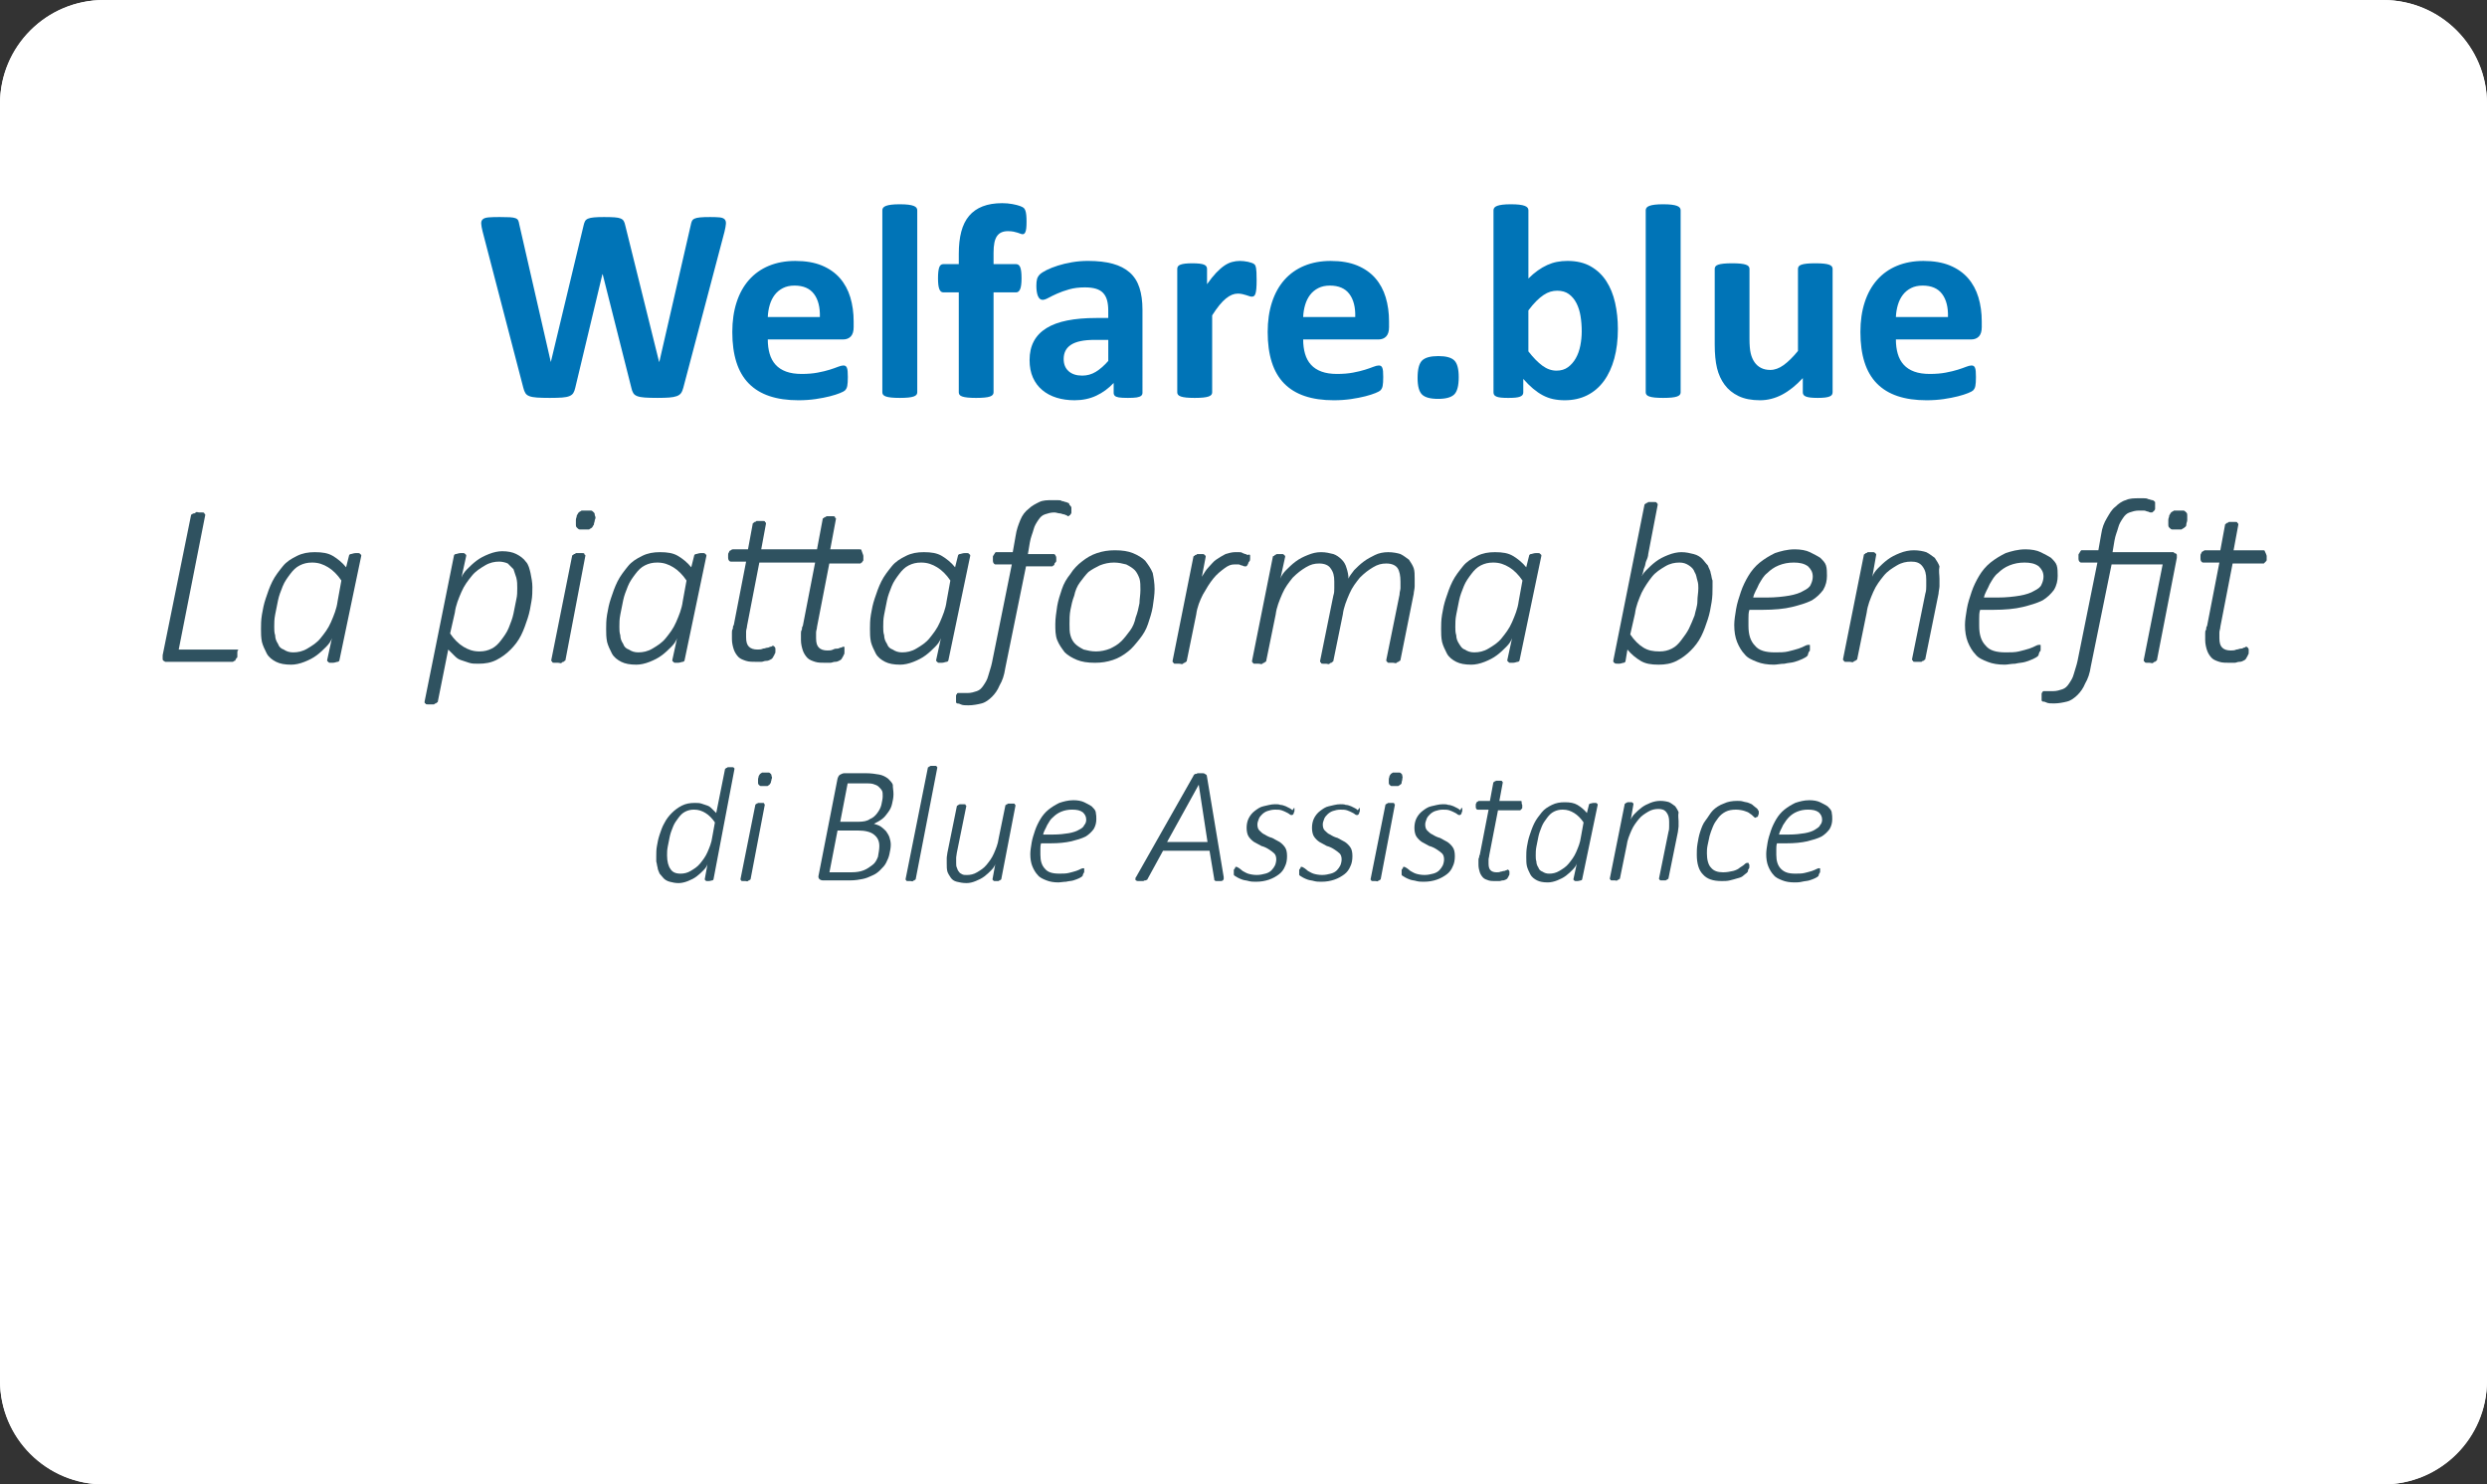 <?xml version="1.0" encoding="utf-8"?>
<!-- Generator: Adobe Illustrator 16.0.0, SVG Export Plug-In . SVG Version: 6.00 Build 0)  -->
<!DOCTYPE svg PUBLIC "-//W3C//DTD SVG 1.1//EN" "http://www.w3.org/Graphics/SVG/1.1/DTD/svg11.dtd">
<svg version="1.1" id="Livello_1" xmlns="http://www.w3.org/2000/svg" xmlns:xlink="http://www.w3.org/1999/xlink" x="0px" y="0px"
	 width="263px" height="157px" viewBox="0 0 263 157" enable-background="new 0 0 263 157" xml:space="preserve">
<rect x="0" y="0" width="263" height="157" fill="#333333" stroke="none"/>
<g id="Rettangolo_661" transform="translate(656 365)">
	<path fill="#FFFFFF" d="M-645-365h241c6.1,0,11,4.9,11,11v135c0,6.1-4.9,11-11,11h-241c-6.1,0-11-4.9-11-11v-135
		C-656-360.1-651.1-365-645-365z"/>
	<path fill="none" stroke="#FFFFFF" d="M-645-364.5h241c5.8,0,10.5,4.7,10.5,10.5v135c0,5.8-4.7,10.5-10.5,10.5h-241
		c-5.8,0-10.5-4.7-10.5-10.5v-135C-655.5-359.8-650.8-364.5-645-364.5z"/>
</g>
<g enable-background="new    ">
	<path fill="#2F5260" d="M25.1,69c0,0,0,0.1,0,0.2c0,0.1,0,0.1,0,0.2s0,0.2-0.1,0.2c0,0.1-0.1,0.1-0.1,0.2c0,0.1-0.1,0.1-0.1,0.1
		c-0.1,0-0.1,0.1-0.2,0.1h-6.9c-0.1,0-0.1,0-0.2,0s-0.1-0.1-0.2-0.1c-0.1-0.1-0.1-0.1-0.1-0.2c0-0.1,0-0.2,0-0.4l3-14.8
		c0,0,0-0.1,0.1-0.1c0,0,0.1-0.1,0.2-0.1s0.1,0,0.2-0.1c0.1-0.1,0.2,0,0.4,0c0.1,0,0.3,0,0.3,0c0.1,0,0.2,0,0.2,0.1l0.1,0.1v0.1
		l-2.8,14.2H25c0.1,0,0.2,0,0.2,0.1C25.1,68.8,25.1,68.9,25.1,69z"/>
	<path fill="#2F5260" d="M35.9,69.8c0,0.1-0.1,0.2-0.2,0.2c-0.1,0-0.3,0.1-0.5,0.1c-0.1,0-0.2,0-0.3,0s-0.1,0-0.2-0.1
		c-0.1-0.1-0.1-0.1-0.1-0.1v-0.1l0.5-2.3c-0.1,0.3-0.3,0.6-0.6,0.9c-0.3,0.3-0.6,0.6-1,0.9c-0.4,0.3-0.8,0.5-1.3,0.7s-1,0.3-1.4,0.3
		c-0.7,0-1.2-0.1-1.6-0.3c-0.4-0.2-0.8-0.5-1-0.9c-0.2-0.4-0.4-0.8-0.5-1.2c-0.1-0.5-0.1-0.9-0.1-1.4c0-0.4,0-0.9,0.1-1.5
		c0.1-0.6,0.2-1.1,0.4-1.7c0.2-0.6,0.4-1.2,0.7-1.8c0.3-0.6,0.7-1.1,1.1-1.6s0.9-0.8,1.5-1.1c0.6-0.3,1.2-0.4,1.9-0.4
		c0.8,0,1.4,0.1,1.9,0.4c0.5,0.3,1,0.7,1.4,1.2l0.3-1.2c0-0.1,0.1-0.2,0.2-0.2s0.3-0.1,0.5-0.1c0.1,0,0.2,0,0.3,0s0.1,0,0.2,0.1
		l0.1,0.1v0.1L35.9,69.8z M36.1,61.4c-0.4-0.6-0.9-1.1-1.4-1.4s-1-0.5-1.7-0.5c-0.5,0-0.9,0.1-1.3,0.3c-0.4,0.2-0.7,0.5-1,0.9
		c-0.3,0.4-0.6,0.8-0.8,1.3c-0.2,0.5-0.4,1-0.5,1.5s-0.2,1-0.3,1.5S29,65.9,29,66.3c0,0.3,0,0.6,0.1,0.9c0,0.3,0.1,0.6,0.3,0.9
		c0.1,0.3,0.3,0.5,0.6,0.6c0.3,0.2,0.6,0.3,1,0.3c0.5,0,1-0.1,1.5-0.4c0.5-0.3,1-0.6,1.4-1.1s0.8-1,1.1-1.7c0.3-0.7,0.6-1.4,0.7-2.2
		L36.1,61.4z"/>
	<path fill="#2F5260" d="M56.3,62.1c0,0.4,0,1-0.1,1.5c-0.1,0.6-0.2,1.2-0.4,1.8c-0.2,0.6-0.4,1.2-0.7,1.8c-0.3,0.6-0.7,1.1-1.1,1.5
		c-0.4,0.4-0.9,0.8-1.5,1.1c-0.6,0.3-1.2,0.4-1.9,0.4c-0.4,0-0.7,0-1-0.1c-0.3-0.1-0.6-0.2-0.9-0.3c-0.3-0.1-0.5-0.3-0.7-0.5
		c-0.2-0.2-0.4-0.4-0.6-0.6l-1.1,5.5c0,0,0,0.1-0.1,0.1l-0.1,0.1c-0.1,0-0.1,0-0.2,0.1c-0.1,0-0.2,0-0.4,0c-0.1,0-0.3,0-0.3,0
		c-0.1,0-0.2,0-0.2-0.1c-0.1,0-0.1-0.1-0.1-0.1v-0.1L48,58.8c0-0.1,0.1-0.2,0.2-0.2c0.1,0,0.3-0.1,0.5-0.1c0.1,0,0.2,0,0.3,0
		s0.1,0,0.2,0.1l0.1,0.1v0.1l-0.5,2.3c0.1-0.3,0.3-0.6,0.6-0.9c0.3-0.3,0.6-0.6,1-0.9c0.4-0.3,0.8-0.5,1.3-0.7
		c0.5-0.2,1-0.3,1.4-0.3c0.6,0,1.1,0.1,1.5,0.3c0.4,0.2,0.8,0.5,1,0.8c0.3,0.3,0.4,0.8,0.5,1.2C56.2,61.1,56.3,61.6,56.3,62.1z
		 M54.7,62.2c0-0.4,0-0.7-0.1-1.1c-0.1-0.3-0.2-0.6-0.3-0.9c-0.2-0.2-0.4-0.4-0.6-0.6c-0.2-0.1-0.6-0.2-0.9-0.2
		c-0.5,0-1,0.1-1.5,0.4c-0.5,0.3-1,0.6-1.4,1.1s-0.8,1-1.1,1.7c-0.3,0.7-0.6,1.4-0.7,2.2L47.6,67c0.4,0.6,0.9,1.1,1.4,1.4
		c0.5,0.3,1,0.5,1.7,0.5c0.5,0,0.9-0.1,1.3-0.3c0.4-0.2,0.7-0.5,1-0.9c0.3-0.4,0.6-0.8,0.8-1.3c0.2-0.5,0.4-1,0.5-1.5
		c0.1-0.5,0.2-1,0.3-1.5C54.7,63,54.7,62.6,54.7,62.2z"/>
	<path fill="#2F5260" d="M59.8,69.8c0,0,0,0.1-0.1,0.1L59.6,70c-0.1,0-0.1,0-0.2,0.1s-0.2,0-0.4,0c-0.1,0-0.3,0-0.4,0
		s-0.2,0-0.2-0.1l-0.1-0.1v-0.1l2.2-11c0,0,0-0.1,0.1-0.1l0.1-0.1c0.1,0,0.1,0,0.2-0.1c0.1,0,0.2,0,0.4,0c0.1,0,0.3,0,0.3,0
		c0.1,0,0.2,0,0.2,0.1s0.1,0.1,0.1,0.1v0.1L59.8,69.8z M62.9,55c0,0.2-0.1,0.3-0.1,0.5c-0.1,0.1-0.1,0.2-0.2,0.3
		c-0.1,0.1-0.2,0.1-0.3,0.2c-0.1,0-0.3,0-0.5,0c-0.2,0-0.3,0-0.5,0c-0.1,0-0.2-0.1-0.3-0.2c-0.1-0.1-0.1-0.2-0.1-0.3s0-0.3,0-0.5
		s0.1-0.3,0.1-0.5c0.1-0.1,0.1-0.2,0.2-0.3c0.1-0.1,0.2-0.1,0.3-0.2c0.1,0,0.3,0,0.5,0s0.3,0,0.5,0c0.1,0,0.2,0.1,0.3,0.2
		c0.1,0.1,0.1,0.2,0.1,0.3C63,54.7,63,54.8,62.9,55z"/>
	<path fill="#2F5260" d="M72.4,69.8c0,0.1-0.1,0.2-0.2,0.2c-0.1,0-0.3,0.1-0.5,0.1c-0.1,0-0.2,0-0.3,0s-0.1,0-0.2-0.1
		c-0.1-0.1-0.1-0.1-0.1-0.1v-0.1l0.5-2.3c-0.1,0.3-0.3,0.6-0.6,0.9c-0.3,0.3-0.6,0.6-1,0.9c-0.4,0.3-0.8,0.5-1.3,0.7s-1,0.3-1.4,0.3
		c-0.7,0-1.2-0.1-1.6-0.3c-0.4-0.2-0.8-0.5-1-0.9c-0.2-0.4-0.4-0.8-0.5-1.2c-0.1-0.5-0.1-0.9-0.1-1.4c0-0.4,0-0.9,0.1-1.5
		c0.1-0.6,0.2-1.1,0.4-1.7c0.2-0.6,0.4-1.2,0.7-1.8c0.3-0.6,0.7-1.1,1.1-1.6s0.9-0.8,1.5-1.1c0.6-0.3,1.2-0.4,1.9-0.4
		c0.8,0,1.4,0.1,1.9,0.4c0.5,0.3,1,0.7,1.4,1.2l0.3-1.2c0-0.1,0.1-0.2,0.2-0.2s0.3-0.1,0.5-0.1c0.1,0,0.2,0,0.3,0s0.1,0,0.2,0.1
		l0.1,0.1v0.1L72.4,69.8z M72.6,61.4c-0.4-0.6-0.9-1.1-1.4-1.4s-1-0.5-1.7-0.5c-0.5,0-0.9,0.1-1.3,0.3c-0.4,0.2-0.7,0.5-1,0.9
		c-0.3,0.4-0.6,0.8-0.8,1.3c-0.2,0.5-0.4,1-0.5,1.5s-0.2,1-0.3,1.5s-0.1,0.9-0.1,1.3c0,0.3,0,0.6,0.1,0.9c0,0.3,0.1,0.6,0.3,0.9
		c0.1,0.3,0.3,0.5,0.6,0.6c0.3,0.2,0.6,0.3,1,0.3c0.5,0,1-0.1,1.5-0.4c0.5-0.3,1-0.6,1.4-1.1s0.8-1,1.1-1.7c0.3-0.7,0.6-1.4,0.7-2.2
		L72.6,61.4z"/>
	<path fill="#2F5260" d="M91.3,58.8c0,0.1,0,0.1,0,0.2s0,0.1,0,0.2c0,0.1,0,0.1-0.1,0.2c0,0.1-0.1,0.1-0.1,0.1L91,59.6
		c0,0-0.1,0-0.2,0h-3.1l-1.3,6.7c0,0.2-0.1,0.4-0.1,0.6c0,0.2,0,0.4,0,0.6c0,0.5,0.1,0.8,0.3,1c0.2,0.2,0.5,0.3,0.9,0.3
		c0.2,0,0.4,0,0.6-0.1c0.2-0.1,0.3-0.1,0.5-0.1c0.1,0,0.2-0.1,0.3-0.1s0.2-0.1,0.3-0.1c0.1,0,0.1,0,0.1,0.1c0,0,0,0.1,0,0.2
		c0,0.1,0,0.2,0,0.3s0,0.2-0.1,0.3c0,0.1-0.1,0.2-0.1,0.2c0,0.1-0.1,0.1-0.1,0.2c-0.1,0.1-0.1,0.1-0.3,0.2C88.5,70,88.4,70,88.3,70
		c-0.2,0-0.3,0.1-0.5,0.1c-0.2,0-0.3,0-0.5,0c-0.4,0-0.8,0-1.1-0.1c-0.3-0.1-0.6-0.2-0.8-0.4c-0.2-0.2-0.4-0.5-0.5-0.8
		c-0.1-0.3-0.2-0.7-0.2-1.1c0-0.1,0-0.2,0-0.3s0-0.2,0-0.4c0-0.1,0-0.3,0.1-0.4c0-0.1,0-0.3,0.1-0.4l1.3-6.7h-5.9L79,66.2
		c0,0.2-0.1,0.4-0.1,0.6c0,0.2,0,0.4,0,0.6c0,0.5,0.1,0.8,0.3,1c0.2,0.2,0.5,0.3,0.9,0.3c0.2,0,0.4,0,0.6-0.1c0.2,0,0.3-0.1,0.5-0.1
		c0.1,0,0.2-0.1,0.3-0.1s0.2-0.1,0.2-0.1c0.1,0,0.1,0,0.2,0.1c0,0,0.1,0.1,0.1,0.2s0,0.2,0,0.3s0,0.2-0.1,0.3c0,0.1-0.1,0.2-0.1,0.2
		c0,0.1-0.1,0.1-0.1,0.2c-0.1,0.1-0.1,0.1-0.3,0.2c-0.2,0.1-0.3,0.1-0.4,0.1c-0.2,0-0.3,0.1-0.5,0.1s-0.3,0-0.5,0
		c-0.4,0-0.8,0-1.1-0.1c-0.3-0.1-0.6-0.2-0.8-0.4c-0.2-0.2-0.4-0.5-0.5-0.8c-0.1-0.3-0.2-0.7-0.2-1.1c0-0.1,0-0.2,0-0.3
		c0-0.1,0-0.2,0-0.4c0-0.1,0-0.3,0.1-0.4c0-0.1,0-0.3,0.1-0.4l1.3-6.7h-1.6c-0.1,0-0.1,0-0.2-0.1c0,0-0.1-0.1-0.1-0.3
		c0-0.1,0-0.2,0-0.3c0-0.1,0-0.2,0.1-0.3c0-0.1,0.1-0.2,0.2-0.2c0.1-0.1,0.1-0.1,0.2-0.1h1.6l0.5-2.7c0,0,0-0.1,0.1-0.1l0.1-0.1
		c0.1,0,0.1,0,0.2-0.1c0.1,0,0.2,0,0.4,0c0.1,0,0.3,0,0.3,0c0.1,0,0.2,0,0.2,0.1l0.1,0.1v0.1l-0.5,2.7h5.9l0.6-3.2
		c0,0,0-0.1,0.1-0.1l0.1-0.1c0.1,0,0.1,0,0.2-0.1c0.1,0,0.2,0,0.4,0c0.1,0,0.3,0,0.3,0c0.1,0,0.2,0,0.2,0.1c0,0.1,0.1,0.1,0.1,0.1
		v0.1l-0.6,3.2h3.1c0.1,0,0.2,0,0.2,0.1C91.3,58.7,91.3,58.8,91.3,58.8z"/>
	<path fill="#2F5260" d="M100.3,69.8c0,0.1-0.1,0.2-0.2,0.2s-0.3,0.1-0.5,0.1c-0.1,0-0.2,0-0.3,0c-0.1,0-0.1,0-0.2-0.1
		S99,69.9,99,69.9v-0.1l0.5-2.3c-0.1,0.3-0.3,0.6-0.6,0.9c-0.3,0.3-0.6,0.6-1,0.9c-0.4,0.3-0.8,0.5-1.3,0.7s-1,0.3-1.4,0.3
		c-0.7,0-1.2-0.1-1.6-0.3s-0.8-0.5-1-0.9c-0.2-0.4-0.4-0.8-0.5-1.2C92,67.4,92,67,92,66.5c0-0.4,0-0.9,0.1-1.5s0.2-1.1,0.4-1.7
		c0.2-0.6,0.4-1.2,0.7-1.8c0.3-0.6,0.7-1.1,1.1-1.6c0.4-0.5,0.9-0.8,1.5-1.1c0.6-0.3,1.2-0.4,1.9-0.4c0.8,0,1.4,0.1,1.9,0.4
		c0.5,0.3,1,0.7,1.4,1.2l0.3-1.2c0-0.1,0.1-0.2,0.2-0.2s0.3-0.1,0.5-0.1c0.1,0,0.2,0,0.3,0c0.1,0,0.1,0,0.2,0.1l0.1,0.1v0.1
		L100.3,69.8z M100.5,61.4c-0.4-0.6-0.9-1.1-1.4-1.4s-1-0.5-1.7-0.5c-0.5,0-0.9,0.1-1.3,0.3c-0.4,0.2-0.7,0.5-1,0.9
		c-0.3,0.4-0.6,0.8-0.8,1.3c-0.2,0.5-0.4,1-0.5,1.5c-0.1,0.5-0.2,1-0.3,1.5s-0.1,0.9-0.1,1.3c0,0.3,0,0.6,0.1,0.9
		c0,0.3,0.1,0.6,0.3,0.9c0.1,0.3,0.3,0.5,0.6,0.6c0.3,0.2,0.6,0.3,1,0.3c0.5,0,1-0.1,1.5-0.4c0.5-0.3,1-0.6,1.4-1.1
		c0.4-0.5,0.8-1,1.1-1.7c0.3-0.7,0.6-1.4,0.7-2.2L100.5,61.4z"/>
	<path fill="#2F5260" d="M113.3,53.7v0.1c0,0,0,0.1,0,0.2s0,0.1,0,0.2c0,0.1,0,0.1-0.1,0.2c0,0.1-0.1,0.1-0.1,0.1l-0.1,0.1
		c-0.1,0-0.1,0-0.2-0.1c-0.1,0-0.2-0.1-0.3-0.1s-0.3-0.1-0.4-0.1c-0.2,0-0.4-0.1-0.6-0.1c-0.4,0-0.7,0.1-1,0.2s-0.5,0.3-0.7,0.6
		c-0.2,0.3-0.4,0.6-0.5,1c-0.1,0.4-0.3,0.8-0.4,1.4l-0.2,1.2h2.7c0.1,0,0.1,0,0.2,0.1c0,0.1,0.1,0.1,0.1,0.3c0,0.1,0,0.2,0,0.3
		c0,0.1,0,0.1-0.1,0.2s-0.1,0.1-0.1,0.2c0,0.1-0.1,0.1-0.1,0.1l-0.1,0.1h-0.1h-2.7l-2.2,10.8c-0.1,0.7-0.3,1.3-0.6,1.8
		c-0.2,0.5-0.5,0.9-0.8,1.2c-0.3,0.3-0.7,0.6-1.1,0.7c-0.4,0.1-0.9,0.2-1.4,0.2c-0.3,0-0.6,0-0.8-0.1c-0.2-0.1-0.3-0.1-0.4-0.1
		l-0.1-0.1c0,0,0-0.1,0-0.2V74c0-0.1,0-0.1,0-0.2c0-0.1,0-0.1,0-0.2s0-0.1,0.1-0.2c0-0.1,0.1-0.1,0.1-0.1h0.1c0.1,0,0.1,0,0.2,0
		s0.1,0,0.2,0c0.1,0,0.1,0,0.2,0s0.2,0,0.3,0c0.4,0,0.7-0.1,1-0.2c0.3-0.1,0.5-0.3,0.7-0.6s0.4-0.6,0.5-1s0.3-0.9,0.4-1.4l2.1-10.4
		h-1.7c-0.1,0-0.1,0-0.2-0.1c0,0-0.1-0.1-0.1-0.3c0-0.1,0-0.1,0-0.2s0-0.1,0-0.2s0-0.1,0.1-0.2c0-0.1,0.1-0.1,0.1-0.2l0.1-0.1
		c0,0,0.1,0,0.2,0h1.6l0.3-1.7c0.1-0.7,0.3-1.2,0.5-1.7c0.2-0.5,0.5-0.9,0.9-1.2c0.3-0.3,0.7-0.5,1.1-0.7c0.4-0.2,0.9-0.2,1.4-0.2
		c0.2,0,0.3,0,0.5,0c0.2,0,0.4,0,0.5,0.1c0.2,0,0.3,0.1,0.4,0.1c0.1,0,0.2,0.1,0.3,0.1c0,0,0.1,0.1,0.1,0.2
		C113.2,53.5,113.3,53.6,113.3,53.7z"/>
	<path fill="#2F5260" d="M122.1,62.3c0,0.6-0.1,1.2-0.2,1.9c-0.1,0.6-0.3,1.2-0.5,1.8c-0.2,0.6-0.5,1.1-0.9,1.6s-0.8,1-1.2,1.3
		c-0.5,0.4-1,0.7-1.6,0.9c-0.6,0.2-1.2,0.3-1.9,0.3c-0.8,0-1.4-0.1-1.9-0.3c-0.5-0.2-1-0.5-1.3-0.8c-0.3-0.4-0.6-0.8-0.8-1.3
		c-0.2-0.5-0.2-1.1-0.2-1.7s0.1-1.2,0.2-1.9c0.1-0.6,0.3-1.2,0.5-1.8c0.2-0.6,0.5-1.1,0.9-1.6c0.3-0.5,0.8-1,1.2-1.3
		c0.5-0.4,1-0.7,1.6-0.9s1.2-0.3,1.9-0.3c0.8,0,1.4,0.1,1.9,0.3s1,0.5,1.3,0.8c0.3,0.4,0.6,0.8,0.8,1.3
		C122,61.1,122.1,61.7,122.1,62.3z M120.6,62.4c0-0.4,0-0.9-0.1-1.2c-0.1-0.3-0.3-0.7-0.5-0.9c-0.2-0.2-0.5-0.4-0.9-0.6
		c-0.4-0.1-0.8-0.2-1.3-0.2s-1,0.1-1.5,0.3c-0.4,0.2-0.8,0.4-1.2,0.7c-0.3,0.3-0.6,0.7-0.9,1.1c-0.3,0.4-0.5,0.9-0.6,1.4
		c-0.2,0.5-0.3,1-0.4,1.5c-0.1,0.5-0.1,1-0.1,1.5c0,0.4,0,0.9,0.1,1.2c0.1,0.4,0.3,0.7,0.5,0.9c0.2,0.2,0.5,0.4,0.9,0.6
		c0.4,0.1,0.8,0.2,1.3,0.2s1-0.1,1.5-0.3c0.4-0.2,0.8-0.4,1.2-0.8c0.3-0.3,0.6-0.7,0.9-1.1c0.3-0.4,0.5-0.9,0.6-1.4
		c0.2-0.5,0.3-1,0.4-1.5C120.5,63.4,120.6,62.9,120.6,62.4z"/>
	<path fill="#2F5260" d="M132.2,58.8v0.1c0,0.1,0,0.1,0,0.2s0,0.2-0.101,0.3c-0.1,0.1-0.1,0.2-0.1,0.2c0,0.1-0.1,0.1-0.1,0.2
		l-0.1,0.1c-0.1,0-0.1,0-0.2,0s-0.2-0.1-0.3-0.1c-0.1,0-0.2-0.1-0.3-0.1s-0.3,0-0.5,0c-0.3,0-0.6,0.1-1,0.4
		c-0.4,0.3-0.8,0.6-1.2,1.1c-0.4,0.5-0.7,1-1.1,1.7c-0.3,0.6-0.6,1.3-0.7,2.1l-1,4.9c0,0,0,0.1-0.1,0.1l-0.1,0.1
		c-0.1,0-0.1,0-0.2,0.1c-0.1,0.1-0.2,0-0.4,0c-0.1,0-0.3,0-0.4,0c-0.1,0-0.2,0-0.2-0.1L124,70v-0.1l2.2-11c0,0,0-0.1,0.1-0.1
		l0.1-0.1c0.1,0,0.1,0,0.2-0.1c0.1,0,0.2,0,0.3,0s0.2,0,0.3,0c0.1,0,0.1,0,0.2,0.1l0.1,0.1v0.1l-0.4,2.1c0.2-0.3,0.4-0.7,0.7-1
		c0.3-0.3,0.5-0.6,0.8-0.8c0.3-0.2,0.6-0.4,1-0.6c0.3-0.1,0.7-0.2,1-0.2c0.1,0,0.3,0,0.4,0c0.2,0,0.3,0,0.4,0.1
		c0.1,0,0.2,0.1,0.3,0.1c0.1,0,0.2,0.1,0.2,0.1C132.2,58.6,132.2,58.7,132.2,58.8z"/>
	<path fill="#2F5260" d="M148.1,69.8c0,0,0,0.1-0.1,0.1l-0.1,0.1c-0.101,0-0.101,0-0.2,0.1c-0.101,0.1-0.2,0-0.4,0
		c-0.1,0-0.3,0-0.399,0c-0.101,0-0.2,0-0.2-0.1l-0.101-0.1v-0.1l1.4-6.9c0-0.3,0.1-0.5,0.1-0.7c0-0.2,0-0.5,0-0.7
		c0-0.6-0.1-1.1-0.3-1.4c-0.2-0.3-0.6-0.5-1.2-0.5c-0.5,0-0.899,0.1-1.399,0.4s-0.9,0.6-1.4,1.1c-0.399,0.5-0.8,1-1.1,1.7
		c-0.3,0.7-0.601,1.4-0.7,2.2l-1,4.9c0,0,0,0.1-0.1,0.1l-0.101,0.1c-0.1,0-0.1,0-0.2,0.1c-0.1,0.1-0.199,0-0.399,0
		c-0.101,0-0.3,0-0.3,0c-0.101,0-0.2,0-0.2-0.1L139.6,70v-0.1L141,63c0.1-0.3,0.1-0.5,0.1-0.8c0-0.3,0-0.5,0-0.7
		c0-0.6-0.1-1-0.399-1.4c-0.2-0.3-0.601-0.5-1.2-0.5c-0.5,0-0.9,0.1-1.4,0.4s-0.899,0.6-1.399,1.1c-0.4,0.5-0.8,1-1.101,1.7
		c-0.3,0.7-0.6,1.4-0.699,2.2l-1,4.9c0,0,0,0.1-0.101,0.1l-0.1,0.1c-0.101,0-0.101,0-0.2,0.1c-0.1,0.1-0.2,0-0.4,0
		c-0.1,0-0.3,0-0.399,0c-0.101,0-0.2,0-0.2-0.1l-0.1-0.1v-0.1l2.199-11c0,0,0-0.1,0.101-0.1c0.1,0,0.1-0.1,0.1-0.1s0.101,0,0.2-0.1
		c0.1,0,0.2,0,0.3,0c0.101,0,0.2,0,0.3,0c0.101,0,0.101,0,0.2,0.1l0.101,0.1v0.1l-0.5,2.3c0.1-0.3,0.3-0.6,0.6-0.9
		c0.3-0.3,0.6-0.6,1-0.9c0.4-0.3,0.8-0.5,1.3-0.7c0.5-0.2,0.9-0.3,1.4-0.3s0.899,0.1,1.3,0.2c0.3,0.1,0.6,0.3,0.9,0.6
		c0.199,0.2,0.399,0.5,0.5,0.9c0.1,0.3,0.199,0.7,0.199,1.1c0.101-0.3,0.4-0.6,0.601-0.9c0.3-0.3,0.6-0.6,1-0.9
		c0.399-0.3,0.8-0.5,1.2-0.7c0.399-0.2,0.899-0.3,1.399-0.3s1,0.1,1.3,0.2c0.4,0.2,0.601,0.4,0.9,0.6c0.2,0.3,0.4,0.6,0.5,0.9
		c0.1,0.3,0.1,0.7,0.1,1.1c0,0.3,0,0.6,0,0.8c0,0.3-0.1,0.6-0.1,0.8L148.1,69.8z"/>
	<path fill="#2F5260" d="M160.7,69.8c0,0.1-0.101,0.2-0.2,0.2s-0.3,0.1-0.5,0.1c-0.1,0-0.2,0-0.3,0c-0.101,0-0.101,0-0.2-0.1
		s-0.1-0.1-0.1-0.1v-0.1l0.5-2.3c-0.101,0.3-0.301,0.6-0.601,0.9c-0.3,0.3-0.6,0.6-1,0.9c-0.399,0.3-0.8,0.5-1.3,0.7s-1,0.3-1.4,0.3
		c-0.699,0-1.199-0.1-1.6-0.3s-0.8-0.5-1-0.9s-0.4-0.8-0.5-1.2c-0.1-0.5-0.1-0.9-0.1-1.4c0-0.4,0-0.9,0.1-1.5s0.2-1.1,0.4-1.7
		c0.199-0.6,0.399-1.2,0.699-1.8c0.301-0.6,0.7-1.1,1.101-1.6c0.399-0.5,0.899-0.8,1.5-1.1c0.6-0.3,1.2-0.4,1.899-0.4
		c0.801,0,1.4,0.1,1.9,0.4c0.5,0.3,1,0.7,1.4,1.2l0.3-1.2c0-0.1,0.1-0.2,0.2-0.2c0.1,0,0.3-0.1,0.5-0.1c0.1,0,0.199,0,0.3,0
		c0.1,0,0.1,0,0.2,0.1c0.1,0.1,0.1,0.1,0.1,0.1v0.1L160.7,69.8z M161,61.4c-0.4-0.6-0.9-1.1-1.4-1.4s-1-0.5-1.699-0.5
		c-0.5,0-0.9,0.1-1.301,0.3c-0.399,0.2-0.699,0.5-1,0.9c-0.3,0.4-0.6,0.8-0.8,1.3s-0.399,1-0.5,1.5c-0.1,0.5-0.2,1-0.3,1.5
		s-0.1,0.9-0.1,1.3c0,0.3,0,0.6,0.1,0.9c0,0.3,0.1,0.6,0.3,0.9c0.2,0.3,0.3,0.5,0.601,0.6c0.3,0.2,0.6,0.3,1,0.3
		c0.5,0,1-0.1,1.5-0.4c0.5-0.3,1-0.6,1.399-1.1c0.4-0.5,0.8-1,1.101-1.7c0.3-0.7,0.6-1.4,0.699-2.2L161,61.4z"/>
	<path fill="#2F5260" d="M181.1,62.1c0,0.5,0,1-0.1,1.6c-0.1,0.6-0.2,1.2-0.4,1.8c-0.199,0.6-0.399,1.2-0.699,1.8
		c-0.301,0.6-0.7,1.1-1.101,1.5c-0.399,0.4-0.899,0.8-1.5,1.1c-0.6,0.3-1.2,0.4-1.899,0.4c-0.801,0-1.4-0.1-1.9-0.4
		c-0.5-0.3-1-0.7-1.4-1.2l-0.199,1.2c0,0.1-0.101,0.2-0.2,0.2c-0.101,0-0.3,0.1-0.5,0.1c-0.3,0-0.4,0-0.5-0.1
		C170.6,70,170.6,70,170.6,69.9l3.301-16.5c0,0,0-0.1,0.1-0.1l0.1-0.1c0.101,0,0.101,0,0.2-0.1c0.101,0,0.2,0,0.4,0
		c0.1,0,0.3,0,0.3,0c0.1,0,0.2,0,0.2,0.1l0.1,0.1v0.1l-1,5.2c0,0.2-0.1,0.5-0.2,0.7c-0.1,0.2-0.1,0.5-0.199,0.7
		c-0.101,0.2-0.101,0.4-0.2,0.7c-0.101,0.2-0.101,0.4-0.2,0.5c0.1-0.3,0.3-0.6,0.6-0.9c0.301-0.3,0.601-0.6,1-0.9
		c0.4-0.3,0.801-0.5,1.301-0.7c0.5-0.2,1-0.3,1.399-0.3c0.5,0,0.9,0.1,1.3,0.2c0.4,0.1,0.7,0.3,0.9,0.5c0.2,0.2,0.4,0.5,0.6,0.7
		c0.101,0.3,0.301,0.6,0.301,0.8c0.1,0.3,0.1,0.6,0.199,0.8C181.1,61.7,181.1,61.9,181.1,62.1z M179.6,62.2c0-0.2,0-0.5-0.1-0.8
		c-0.1-0.3-0.1-0.6-0.3-0.9c-0.101-0.3-0.3-0.5-0.601-0.7c-0.3-0.2-0.6-0.3-1-0.3c-0.5,0-1,0.1-1.5,0.4c-0.5,0.3-1,0.6-1.399,1.1
		c-0.4,0.5-0.8,1.1-1.101,1.7c-0.3,0.7-0.6,1.4-0.699,2.2l-0.5,2.2c0.399,0.6,0.899,1.1,1.399,1.4s1,0.4,1.7,0.4
		c0.5,0,0.9-0.1,1.3-0.3c0.4-0.2,0.7-0.5,1-0.9c0.3-0.4,0.601-0.8,0.8-1.2c0.2-0.4,0.4-0.9,0.601-1.4c0.1-0.5,0.3-1,0.3-1.5
		S179.6,62.7,179.6,62.2z"/>
	<path fill="#2F5260" d="M193.2,60.9c0,0.5-0.101,1-0.4,1.5c-0.3,0.4-0.7,0.8-1.2,1.1c-0.6,0.3-1.3,0.5-2.1,0.7
		c-0.8,0.2-1.9,0.3-3.1,0.3H185c-0.1,0.3-0.1,0.6-0.1,0.9c0,0.3,0,0.6,0,0.8c0,0.9,0.199,1.6,0.699,2.1C186,68.8,186.7,69,187.7,69
		c0.5,0,1,0,1.399-0.1c0.4-0.1,0.801-0.2,1.101-0.3s0.5-0.2,0.7-0.3c0.199-0.1,0.3-0.1,0.399-0.1c0.101,0,0.101,0,0.101,0.1
		c0,0.1,0,0.1,0,0.2c0,0,0,0.1,0,0.2c0,0.1,0,0.2-0.101,0.2c0,0.1-0.1,0.2-0.1,0.3c0,0.1-0.101,0.2-0.101,0.2
		c-0.1,0.1-0.3,0.2-0.5,0.3c-0.199,0.1-0.5,0.2-0.8,0.3s-0.7,0.1-1.1,0.2c-0.4,0-0.8,0.1-1.101,0.1c-0.699,0-1.3-0.1-1.8-0.3
		s-1-0.4-1.3-0.8c-0.3-0.3-0.6-0.8-0.8-1.3s-0.3-1.1-0.3-1.8c0-0.5,0.1-1.1,0.199-1.7c0.101-0.6,0.301-1.2,0.5-1.8
		c0.2-0.6,0.5-1.2,0.801-1.7c0.3-0.5,0.699-1,1.199-1.4s1-0.7,1.601-1c0.6-0.2,1.3-0.4,2.1-0.4c0.601,0,1.2,0.1,1.601,0.3
		c0.399,0.2,0.8,0.4,1.1,0.6c0.3,0.3,0.5,0.5,0.6,0.8C193.2,60.1,193.2,60.6,193.2,60.9z M191.7,61c0-0.5-0.2-0.8-0.5-1.1
		c-0.4-0.3-0.9-0.4-1.5-0.4c-0.601,0-1.101,0.1-1.601,0.3c-0.5,0.2-0.899,0.5-1.199,0.8c-0.4,0.3-0.601,0.7-0.9,1.2
		c-0.2,0.5-0.5,0.9-0.6,1.4h1.399c1,0,1.8-0.1,2.4-0.2c0.6-0.1,1.2-0.3,1.5-0.5c0.399-0.2,0.7-0.4,0.8-0.7
		C191.6,61.6,191.7,61.3,191.7,61z"/>
	<path fill="#2F5260" d="M205.1,61.2c0,0.3,0,0.6,0,0.8s-0.1,0.6-0.1,0.8l-1.4,6.9c0,0,0,0.1-0.1,0.1l-0.1,0.1
		c-0.101,0-0.101,0-0.2,0.1c-0.101,0-0.2,0-0.4,0c-0.1,0-0.3,0-0.3,0c-0.1,0-0.2,0-0.2-0.1l-0.1-0.1v-0.1l1.399-6.9
		c0.101-0.3,0.101-0.6,0.101-0.8s0-0.5,0-0.7c0-0.6-0.101-1-0.4-1.4s-0.7-0.5-1.2-0.5s-1,0.1-1.5,0.4c-0.5,0.3-1,0.6-1.399,1.1
		c-0.4,0.5-0.8,1-1.101,1.7c-0.3,0.7-0.6,1.4-0.699,2.2l-1,4.9c0,0,0,0.1-0.101,0.1l-0.1,0.1c-0.101,0-0.101,0-0.2,0.1s-0.2,0-0.4,0
		c-0.1,0-0.3,0-0.399,0c-0.101,0-0.2,0-0.2-0.1l-0.1-0.1v-0.1l2.199-11c0,0,0-0.1,0.101-0.1l0.1-0.1c0.101,0,0.101,0,0.2-0.1
		c0.1,0,0.2,0,0.3,0c0.101,0,0.2,0,0.3,0c0.101,0,0.101,0,0.2,0.1c0.101,0.1,0.101,0.1,0.101,0.1v0.1L198,61
		c0.1-0.3,0.3-0.6,0.6-0.9c0.301-0.3,0.601-0.6,1-0.9c0.4-0.3,0.801-0.5,1.301-0.7s1-0.3,1.5-0.3s1,0.1,1.3,0.2
		c0.399,0.2,0.6,0.4,0.899,0.6c0.2,0.3,0.4,0.6,0.5,0.9C205,60.4,205.1,60.8,205.1,61.2z"/>
	<path fill="#2F5260" d="M217.6,60.9c0,0.5-0.1,1-0.399,1.5c-0.3,0.4-0.7,0.8-1.2,1.1c-0.6,0.3-1.3,0.5-2.1,0.7
		c-0.801,0.2-1.9,0.3-3.101,0.3H209.4c-0.101,0.3-0.101,0.6-0.101,0.9c0,0.3,0,0.6,0,0.8c0,0.9,0.2,1.6,0.7,2.1
		c0.4,0.5,1.1,0.7,2.1,0.7c0.5,0,1,0,1.4-0.1s0.8-0.2,1.1-0.3c0.301-0.1,0.5-0.2,0.7-0.3c0.2-0.1,0.3-0.1,0.4-0.1
		c0.1,0,0.1,0,0.1,0.1c0,0.1,0,0.1,0,0.2c0,0,0,0.1,0,0.2c0,0.1,0,0.2-0.1,0.2c0,0.1-0.101,0.2-0.101,0.3c0,0.1-0.1,0.2-0.1,0.2
		c-0.1,0.1-0.3,0.2-0.5,0.3c-0.2,0.1-0.5,0.2-0.8,0.3s-0.7,0.1-1.101,0.2c-0.399,0-0.8,0.1-1.1,0.1c-0.7,0-1.3-0.1-1.8-0.3
		s-1-0.4-1.3-0.8c-0.301-0.3-0.601-0.8-0.801-1.3c-0.199-0.5-0.3-1.1-0.3-1.8c0-0.5,0.101-1.1,0.2-1.7s0.3-1.2,0.5-1.8
		s0.5-1.2,0.8-1.7s0.7-1,1.2-1.4s1-0.7,1.6-1c0.601-0.2,1.301-0.4,2.101-0.4c0.6,0,1.2,0.1,1.6,0.3c0.4,0.2,0.8,0.4,1.101,0.6
		c0.3,0.3,0.5,0.5,0.6,0.8C217.6,60.1,217.6,60.6,217.6,60.9z M216.1,61c0-0.5-0.199-0.8-0.5-1.1c-0.399-0.3-0.899-0.4-1.5-0.4
		c-0.6,0-1.1,0.1-1.6,0.3c-0.5,0.2-0.9,0.5-1.2,0.8c-0.399,0.3-0.6,0.7-0.899,1.2c-0.2,0.5-0.5,0.9-0.601,1.4h1.4
		c1,0,1.8-0.1,2.399-0.2c0.601-0.1,1.2-0.3,1.5-0.5c0.4-0.2,0.7-0.4,0.801-0.7C216,61.6,216.1,61.3,216.1,61z"/>
	<path fill="#2F5260" d="M229.9,58.5c0.199,0,0.3,0.1,0.3,0.2c0,0.1,0,0.2,0,0.3L228.1,69.8c0,0,0,0.1-0.1,0.1l-0.1,0.1
		c-0.101,0-0.101,0-0.2,0.1c-0.101,0.1-0.2,0-0.4,0s-0.3,0-0.3,0s-0.2,0-0.2-0.1l-0.1-0.1v-0.1l2-10.1h-5.4l-2.2,10.8
		c-0.1,0.7-0.3,1.3-0.6,1.8c-0.2,0.5-0.5,0.9-0.8,1.2s-0.7,0.6-1.101,0.7c-0.399,0.1-0.899,0.2-1.399,0.2c-0.3,0-0.601,0-0.8-0.1
		c-0.2-0.1-0.301-0.1-0.4-0.1l-0.1-0.1c0,0,0-0.1,0-0.2v-0.1c0-0.1,0-0.1,0-0.2s0-0.1,0-0.2s0-0.1,0.1-0.2c0-0.1,0.1-0.1,0.1-0.1
		h0.101c0.1,0,0.1,0,0.2,0c0.1,0,0.1,0,0.199,0c0.101,0,0.101,0,0.2,0c0.101,0,0.2,0,0.3,0c0.4,0,0.7-0.1,1-0.2
		c0.301-0.1,0.5-0.3,0.7-0.6c0.2-0.3,0.4-0.6,0.5-1c0.101-0.4,0.3-0.9,0.4-1.4l2.1-10.4h-1.7c-0.1,0-0.1,0-0.199-0.1
		c0,0-0.101-0.1-0.101-0.3c0-0.1,0-0.1,0-0.2s0-0.1,0-0.2c0-0.1,0-0.1,0.101-0.2c0-0.1,0.1-0.1,0.1-0.2l0.1-0.1c0,0,0.101,0,0.2,0
		h1.601l0.3-1.7c0.1-0.7,0.3-1.2,0.6-1.7s0.5-0.9,0.9-1.2c0.3-0.3,0.7-0.6,1.1-0.7c0.4-0.2,0.9-0.2,1.4-0.2c0.2,0,0.3,0,0.5,0
		s0.3,0,0.5,0.1c0.1,0,0.3,0.1,0.399,0.1c0.101,0,0.2,0.1,0.2,0.1l0.101,0.1c0,0.1,0,0.1,0,0.2c0,0,0,0,0,0.1s0,0.1,0,0.2
		s0,0.1,0,0.2c0,0.1,0,0.1-0.101,0.2c0,0.1-0.1,0.1-0.1,0.1l-0.101,0.1c-0.1,0-0.1,0-0.199,0c-0.101,0-0.2-0.1-0.301-0.1
		c-0.1,0-0.199-0.1-0.399-0.1s-0.3,0-0.5,0c-0.4,0-0.7,0.1-1,0.2c-0.3,0.1-0.5,0.3-0.7,0.6c-0.2,0.3-0.4,0.6-0.5,1
		c-0.1,0.4-0.3,0.8-0.4,1.4l-0.199,1.2h6.5V58.5L229.9,58.5z M231.3,55c0,0.2-0.1,0.3-0.1,0.5s-0.101,0.2-0.2,0.3
		c-0.1,0.1-0.2,0.1-0.3,0.2c-0.101,0-0.3,0-0.5,0s-0.3,0-0.5,0c-0.101,0-0.2-0.1-0.3-0.2c-0.101-0.1-0.101-0.2-0.101-0.3
		s0-0.3,0-0.5s0.101-0.3,0.101-0.5c0.1-0.1,0.1-0.2,0.199-0.3c0.101-0.1,0.2-0.1,0.301-0.2c0.1,0,0.3,0,0.5,0c0.199,0,0.3,0,0.5,0
		c0.1,0,0.199,0.1,0.3,0.2c0.1,0.1,0.1,0.2,0.1,0.3C231.3,54.7,231.3,54.8,231.3,55z"/>
	<path fill="#2F5260" d="M239.7,58.8c0,0.1,0,0.1,0,0.2s0,0.1,0,0.2c0,0.1,0,0.1-0.101,0.2c-0.1,0.1-0.1,0.1-0.1,0.1l-0.1,0.1
		c0,0-0.101,0-0.2,0H236.1l-1.3,6.7c0,0.2-0.1,0.4-0.1,0.6c0,0.2,0,0.4,0,0.6c0,0.5,0.1,0.8,0.3,1s0.5,0.3,0.9,0.3
		c0.199,0,0.399,0,0.6-0.1c0.2,0,0.3-0.1,0.5-0.1s0.2-0.1,0.3-0.1c0.101,0,0.2-0.1,0.2-0.1c0.1,0,0.1,0,0.2,0.1c0,0,0.1,0.1,0.1,0.2
		c0,0.1,0,0.2,0,0.3s0,0.2-0.1,0.3c0,0.1-0.101,0.2-0.101,0.2c0,0.1-0.1,0.1-0.1,0.2c-0.1,0.1-0.1,0.1-0.3,0.2s-0.3,0.1-0.4,0.1
		c-0.2,0-0.3,0.1-0.5,0.1s-0.3,0-0.5,0c-0.399,0-0.8,0-1.1-0.1s-0.601-0.2-0.8-0.4c-0.2-0.2-0.4-0.5-0.5-0.8
		c-0.101-0.3-0.2-0.7-0.2-1.1c0-0.1,0-0.2,0-0.3s0-0.2,0-0.4s0-0.3,0.1-0.4c0-0.1,0-0.3,0.101-0.4l1.3-6.7H233c-0.1,0-0.1,0-0.2-0.1
		c0,0-0.1-0.1-0.1-0.3c0-0.1,0-0.2,0-0.3c0-0.1,0-0.2,0.1-0.3c0-0.1,0.101-0.2,0.2-0.2c0.1-0.1,0.1-0.1,0.2-0.1h1.6l0.5-2.7
		c0,0,0-0.1,0.101-0.1l0.1-0.1c0.1,0,0.1,0,0.2-0.1c0.1,0,0.2,0,0.399,0c0.101,0,0.301,0,0.301,0c0.1,0,0.199,0,0.199,0.1l0.101,0.1
		v0.1l-0.5,2.7h3.1c0.101,0,0.2,0,0.2,0.1C239.7,58.7,239.7,58.8,239.7,58.8z"/>
</g>
<g enable-background="new    ">
	<path fill="#2F5260" d="M75.458,92.973c0,0.071-0.071,0.143-0.143,0.143s-0.214,0.07-0.356,0.07c-0.071,0-0.143,0-0.214,0
		s-0.071,0-0.142-0.07c-0.071-0.071-0.071-0.071-0.071-0.071v-0.071l0.285-1.568c-0.071,0.215-0.213,0.428-0.427,0.642
		s-0.428,0.428-0.713,0.642s-0.57,0.356-0.926,0.498c-0.356,0.144-0.713,0.215-0.998,0.215c-0.356,0-0.642-0.071-0.927-0.143
		c-0.285-0.072-0.499-0.214-0.641-0.356c-0.143-0.143-0.285-0.356-0.428-0.499c-0.071-0.214-0.214-0.428-0.214-0.642
		c-0.071-0.214-0.071-0.428-0.143-0.641c0-0.214,0-0.356,0-0.57c0-0.285,0-0.713,0.071-1.069c0.071-0.428,0.143-0.784,0.285-1.211
		c0.143-0.429,0.285-0.855,0.499-1.212c0.213-0.428,0.499-0.784,0.784-1.069s0.642-0.569,1.069-0.783
		c0.427-0.215,0.855-0.285,1.354-0.285c0.285,0,0.499,0,0.713,0.07c0.214,0.072,0.428,0.143,0.641,0.215
		c0.214,0.071,0.356,0.214,0.499,0.356c0.143,0.142,0.285,0.284,0.427,0.427l0.927-4.632c0,0,0-0.071,0.071-0.071l0.071-0.071
		c0.071,0,0.071,0,0.143-0.071c0.071,0,0.143,0,0.285,0c0.071,0,0.214,0,0.214,0c0.071,0,0.142,0,0.142,0.071
		c0.071,0,0.071,0.071,0.071,0.071v0.071L75.458,92.973z M75.601,86.986c-0.285-0.428-0.641-0.784-0.998-0.998
		c-0.356-0.213-0.713-0.356-1.212-0.356c-0.356,0-0.641,0.071-0.926,0.214s-0.499,0.356-0.712,0.642
		c-0.214,0.285-0.428,0.57-0.57,0.927s-0.285,0.713-0.356,1.068c-0.071,0.356-0.142,0.713-0.214,1.069
		c-0.071,0.356-0.071,0.642-0.071,0.927c0,0.642,0.143,1.141,0.356,1.425c0.214,0.356,0.57,0.499,1.069,0.499
		c0.356,0,0.713-0.071,1.069-0.285c0.356-0.214,0.712-0.428,0.998-0.784c0.285-0.355,0.57-0.712,0.784-1.211
		c0.214-0.499,0.428-0.998,0.499-1.568L75.601,86.986z"/>
	<path fill="#2F5260" d="M79.377,92.973c0,0,0,0.071-0.071,0.071l-0.071,0.071c-0.071,0-0.071,0-0.143,0.07
		c-0.071,0.072-0.143,0-0.285,0c-0.071,0-0.214,0-0.285,0c-0.071,0-0.143,0-0.143-0.07l-0.071-0.071v-0.071l1.568-7.84
		c0,0,0-0.07,0.071-0.07l0.071-0.072c0.071,0,0.071,0,0.143-0.07c0.071,0,0.143,0,0.285,0c0.071,0,0.214,0,0.214,0
		c0.071,0,0.142,0,0.142,0.07c0,0.072,0.071,0.072,0.071,0.072v0.07L79.377,92.973z M81.587,82.426c0,0.143-0.071,0.213-0.071,0.355
		c-0.071,0.071-0.071,0.143-0.143,0.214c-0.071,0.072-0.143,0.072-0.214,0.143c-0.071,0-0.214,0-0.356,0c-0.142,0-0.213,0-0.356,0
		c-0.071,0-0.142-0.07-0.213-0.143c-0.071-0.071-0.071-0.143-0.071-0.214c0-0.07,0-0.213,0-0.355c0-0.144,0.071-0.214,0.071-0.356
		c0.071-0.071,0.071-0.143,0.142-0.214c0.071-0.072,0.143-0.072,0.214-0.143c0.071,0,0.213,0,0.356,0s0.214,0,0.356,0
		c0.071,0,0.143,0.07,0.214,0.143c0.071,0.071,0.071,0.143,0.071,0.214C81.658,82.212,81.658,82.282,81.587,82.426z"/>
	<path fill="#2F5260" d="M94.486,83.993c0,0.356-0.071,0.713-0.143,0.997c-0.071,0.356-0.214,0.642-0.428,0.928
		c-0.214,0.284-0.356,0.498-0.642,0.712c-0.285,0.214-0.57,0.356-0.854,0.499c0.213,0.071,0.499,0.143,0.712,0.285
		s0.356,0.285,0.57,0.499c0.143,0.214,0.285,0.427,0.356,0.641c0.071,0.215,0.143,0.499,0.143,0.784
		c0,0.356-0.071,0.642-0.143,0.998c-0.071,0.355-0.213,0.642-0.356,0.927c-0.143,0.284-0.356,0.498-0.641,0.783
		c-0.214,0.214-0.499,0.428-0.855,0.57c-0.285,0.143-0.641,0.285-0.998,0.356s-0.784,0.143-1.283,0.143h-2.922
		c-0.143,0-0.285-0.071-0.356-0.143s-0.143-0.214-0.071-0.428l1.996-10.19c0.071-0.215,0.143-0.356,0.285-0.428
		c0.142-0.071,0.285-0.144,0.427-0.144h2.281c0.57,0,0.998,0.072,1.425,0.144c0.356,0.071,0.641,0.213,0.926,0.428
		c0.214,0.214,0.428,0.427,0.499,0.641C94.415,83.352,94.486,83.637,94.486,83.993z M92.989,89.48c0-0.57-0.214-0.927-0.57-1.211
		c-0.356-0.286-0.927-0.429-1.711-0.429h-2.138l-0.855,4.419h2.352c0.499,0,0.926-0.071,1.283-0.214s0.642-0.356,0.926-0.569
		c0.285-0.214,0.428-0.499,0.57-0.855C92.918,90.193,92.989,89.837,92.989,89.48z M93.346,84.207c0-0.214,0-0.428-0.072-0.57
		c-0.071-0.143-0.213-0.285-0.356-0.428c-0.143-0.142-0.356-0.214-0.57-0.285s-0.57-0.071-0.926-0.071H89.64l-0.784,4.063h1.924
		c0.499,0,0.927-0.071,1.212-0.285c0.356-0.143,0.57-0.356,0.784-0.642s0.356-0.569,0.427-0.855
		C93.274,84.777,93.346,84.492,93.346,84.207z"/>
	<path fill="#2F5260" d="M96.837,92.973c0,0,0,0.071-0.071,0.071l-0.071,0.071c-0.072,0-0.072,0-0.143,0.07
		c-0.071,0.072-0.143,0-0.285,0c-0.071,0-0.214,0-0.285,0c-0.071,0-0.143,0-0.143-0.07l-0.071-0.071v-0.071l2.352-11.759
		c0,0,0-0.071,0.071-0.071l0.071-0.071c0.071,0,0.071,0,0.143-0.071c0.071,0,0.143,0,0.285,0c0.071,0,0.213,0,0.213,0
		c0.072,0,0.143,0,0.143,0.071l0.071,0.071v0.071L96.837,92.973z"/>
	<path fill="#2F5260" d="M105.888,92.973c0,0,0,0.071-0.071,0.071l-0.071,0.071c-0.071,0-0.071,0-0.143,0.07
		c-0.071,0-0.143,0-0.214,0s-0.142,0-0.213,0c-0.072,0-0.072,0-0.143-0.07l-0.071-0.071v-0.071l0.286-1.568
		c-0.071,0.215-0.214,0.428-0.428,0.642c-0.214,0.214-0.428,0.428-0.713,0.642c-0.285,0.214-0.57,0.356-0.926,0.498
		c-0.356,0.144-0.642,0.215-0.998,0.215c-0.356,0-0.712-0.071-0.998-0.143c-0.285-0.072-0.499-0.214-0.641-0.428
		c-0.143-0.214-0.285-0.428-0.356-0.642c-0.071-0.285-0.071-0.499-0.071-0.855c0-0.213,0-0.355,0-0.569s0.071-0.428,0.071-0.57
		l0.998-4.917c0,0,0-0.071,0.071-0.071l0.071-0.072c0.071,0,0.071,0,0.143-0.07c0.071,0,0.143,0,0.285,0c0.072,0,0.214,0,0.214,0
		c0.071,0,0.142,0,0.142,0.07c0,0.072,0.071,0.072,0.071,0.072v0.071l-0.998,4.917c0,0.143-0.071,0.356-0.071,0.498
		c0,0.143,0,0.356,0,0.571c0,0.214,0,0.356,0.071,0.498c0.071,0.143,0.071,0.285,0.214,0.428c0.071,0.143,0.214,0.214,0.356,0.285
		c0.143,0.071,0.286,0.071,0.499,0.071c0.356,0,0.713-0.071,1.069-0.285c0.356-0.214,0.712-0.428,0.998-0.783
		c0.285-0.356,0.57-0.713,0.784-1.212c0.214-0.499,0.428-0.998,0.499-1.568l0.713-3.491c0,0,0-0.072,0.071-0.072l0.071-0.07
		c0.071,0,0.071,0,0.143-0.072c0.071,0,0.142,0,0.285,0c0.071,0,0.214,0,0.285,0s0.143,0,0.143,0.072c0,0.07,0.071,0.07,0.071,0.07
		v0.072L105.888,92.973z"/>
	<path fill="#2F5260" d="M115.937,86.63c0,0.356-0.071,0.713-0.285,1.069c-0.214,0.284-0.499,0.57-0.855,0.783
		c-0.428,0.214-0.927,0.356-1.497,0.499c-0.642,0.143-1.354,0.214-2.209,0.214h-0.998c-0.071,0.214-0.071,0.428-0.071,0.642
		s0,0.428,0,0.57c0,0.641,0.143,1.14,0.499,1.496c0.285,0.356,0.784,0.499,1.497,0.499c0.356,0,0.712,0,0.998-0.071
		s0.57-0.143,0.784-0.214c0.213-0.071,0.356-0.143,0.499-0.214s0.214-0.071,0.285-0.071s0.071,0,0.071,0.071s0,0.071,0,0.143
		c0,0,0,0.071,0,0.143s0,0.143-0.071,0.143c0,0.071-0.071,0.143-0.071,0.214s-0.071,0.143-0.071,0.143
		c-0.071,0.071-0.214,0.143-0.356,0.214s-0.356,0.143-0.57,0.214c-0.213,0.07-0.499,0.07-0.784,0.143
		c-0.285,0-0.57,0.071-0.784,0.071c-0.499,0-0.927-0.071-1.283-0.214c-0.356-0.143-0.712-0.285-0.926-0.57
		c-0.213-0.214-0.428-0.57-0.57-0.926c-0.143-0.356-0.214-0.785-0.214-1.283c0-0.356,0.071-0.784,0.143-1.212
		s0.213-0.854,0.356-1.283c0.142-0.427,0.356-0.854,0.57-1.211s0.499-0.712,0.855-0.998c0.356-0.285,0.712-0.499,1.14-0.712
		c0.427-0.143,0.926-0.286,1.496-0.286c0.428,0,0.855,0.072,1.141,0.215c0.285,0.142,0.57,0.284,0.784,0.428
		c0.214,0.213,0.356,0.355,0.428,0.569C115.937,86.202,115.937,86.416,115.937,86.63z M114.868,86.701
		c0-0.356-0.143-0.57-0.356-0.783c-0.285-0.215-0.642-0.286-1.14-0.286c-0.428,0-0.784,0.071-1.14,0.214
		c-0.356,0.143-0.642,0.356-0.855,0.57c-0.285,0.214-0.427,0.499-0.642,0.855c-0.142,0.356-0.356,0.642-0.427,0.998h0.998
		c0.713,0,1.283-0.072,1.71-0.143c0.428-0.071,0.855-0.214,1.069-0.356c0.285-0.143,0.499-0.286,0.57-0.499
		C114.796,87.129,114.868,86.915,114.868,86.701z"/>
	<path fill="#2F5260" d="M129.406,92.759c0,0.071,0,0.143,0,0.214s-0.071,0.071-0.071,0.143c-0.071,0-0.071,0.07-0.214,0.07
		c-0.071,0-0.214,0-0.285,0s-0.143,0-0.214,0s-0.143,0-0.143-0.07c-0.071,0-0.071-0.071-0.071-0.071v-0.071l-0.499-2.993h-4.917
		l-1.639,2.993c0,0.071-0.071,0.071-0.071,0.071s-0.071,0.071-0.143,0.071c-0.071,0-0.143,0-0.213,0.07c-0.071,0-0.143,0-0.286,0
		c-0.142,0-0.213,0-0.285,0s-0.143,0-0.214-0.07c-0.071,0-0.071-0.071-0.071-0.143s0-0.143,0.071-0.214l6.058-10.689
		c0-0.071,0.071-0.071,0.071-0.143c0.071,0,0.071-0.071,0.143-0.071s0.143,0,0.214-0.072c0.071,0,0.142,0,0.285,0
		c0.071,0,0.213,0,0.285,0s0.143,0,0.214,0.072c0.071,0,0.071,0.071,0.143,0.071c0,0,0.071,0.071,0.071,0.143L129.406,92.759z
		 M126.769,82.995L126.769,82.995l-3.349,6.058h4.276L126.769,82.995z"/>
	<path fill="#2F5260" d="M136.889,85.562c0,0.07,0,0.142,0,0.214c0,0.07-0.071,0.143-0.071,0.213c0,0.071-0.071,0.143-0.071,0.143
		c-0.071,0.071-0.071,0.071-0.143,0.071s-0.143,0-0.214-0.071s-0.214-0.143-0.355-0.213c-0.143-0.072-0.286-0.143-0.499-0.215
		c-0.214-0.071-0.429-0.071-0.713-0.071c-0.285,0-0.57,0.071-0.784,0.144c-0.214,0.07-0.428,0.213-0.57,0.355
		s-0.284,0.285-0.356,0.499c-0.071,0.214-0.143,0.356-0.143,0.57c0,0.284,0.071,0.499,0.215,0.641
		c0.142,0.143,0.355,0.356,0.569,0.429c0.214,0.143,0.499,0.284,0.784,0.355c0.285,0.144,0.499,0.285,0.784,0.428
		c0.214,0.143,0.427,0.356,0.57,0.57c0.143,0.214,0.213,0.499,0.213,0.927s-0.07,0.783-0.213,1.069
		c-0.144,0.355-0.356,0.641-0.643,0.854c-0.284,0.214-0.641,0.428-1.068,0.57c-0.428,0.142-0.855,0.214-1.354,0.214
		c-0.285,0-0.499,0-0.784-0.072c-0.214-0.07-0.428-0.07-0.642-0.142c-0.213-0.071-0.356-0.143-0.499-0.214
		c-0.143-0.071-0.214-0.143-0.356-0.214c-0.071-0.071-0.071-0.071-0.071-0.143s0-0.071,0-0.143s0-0.071,0-0.143s0-0.071,0-0.143
		s0-0.071,0.071-0.143c0.071-0.071,0.071-0.071,0.071-0.143s0.072-0.071,0.072-0.071h0.071c0.071,0,0.143,0.071,0.285,0.143
		c0.071,0.071,0.214,0.143,0.356,0.285c0.143,0.071,0.356,0.214,0.57,0.285c0.214,0.071,0.571,0.143,0.926,0.143
		c0.356,0,0.642-0.071,0.927-0.143s0.499-0.214,0.642-0.356s0.284-0.356,0.356-0.499c0.071-0.143,0.143-0.427,0.143-0.641
		c0-0.285-0.071-0.499-0.215-0.642c-0.142-0.143-0.355-0.285-0.569-0.428s-0.499-0.285-0.784-0.356
		c-0.285-0.143-0.499-0.285-0.784-0.428c-0.214-0.143-0.427-0.356-0.569-0.57c-0.143-0.213-0.214-0.569-0.214-0.926
		s0.071-0.713,0.214-0.998c0.143-0.285,0.355-0.57,0.642-0.783c0.284-0.214,0.569-0.429,0.926-0.499
		c0.356-0.071,0.784-0.214,1.212-0.214c0.214,0,0.427,0,0.57,0.07c0.213,0,0.355,0.072,0.569,0.144
		c0.143,0.07,0.285,0.143,0.428,0.213c0.143,0.072,0.214,0.143,0.285,0.214C136.889,85.347,136.889,85.419,136.889,85.562z"/>
	<path fill="#2F5260" d="M143.801,85.562c0,0.07,0,0.142,0,0.214c0,0.07-0.07,0.143-0.07,0.213c0,0.071-0.072,0.143-0.072,0.143
		c-0.07,0.071-0.07,0.071-0.142,0.071s-0.143,0-0.214-0.071s-0.214-0.143-0.356-0.213c-0.143-0.072-0.285-0.143-0.499-0.215
		c-0.214-0.071-0.428-0.071-0.712-0.071c-0.286,0-0.571,0.071-0.785,0.144c-0.213,0.07-0.427,0.213-0.569,0.355
		s-0.285,0.285-0.356,0.499s-0.143,0.356-0.143,0.57c0,0.284,0.071,0.499,0.214,0.641c0.143,0.143,0.356,0.356,0.57,0.429
		c0.214,0.143,0.498,0.284,0.783,0.355c0.286,0.144,0.499,0.285,0.784,0.428c0.214,0.143,0.428,0.356,0.57,0.57
		s0.214,0.499,0.214,0.927s-0.071,0.783-0.214,1.069c-0.143,0.355-0.356,0.641-0.642,0.854s-0.642,0.428-1.068,0.57
		c-0.428,0.142-0.855,0.214-1.354,0.214c-0.285,0-0.499,0-0.784-0.072c-0.213-0.07-0.427-0.07-0.642-0.142
		c-0.214-0.071-0.356-0.143-0.498-0.214c-0.143-0.071-0.215-0.143-0.356-0.214c-0.071-0.071-0.071-0.071-0.071-0.143
		s0-0.071,0-0.143s0-0.071,0-0.143s0-0.071,0-0.143s0-0.071,0.071-0.143s0.071-0.071,0.071-0.143s0.07-0.071,0.07-0.071h0.072
		c0.071,0,0.143,0.071,0.284,0.143c0.072,0.071,0.215,0.143,0.356,0.285c0.143,0.071,0.356,0.214,0.571,0.285
		c0.213,0.071,0.569,0.143,0.926,0.143s0.642-0.071,0.927-0.143s0.499-0.214,0.642-0.356c0.142-0.143,0.284-0.356,0.356-0.499
		c0.07-0.143,0.142-0.427,0.142-0.641c0-0.285-0.071-0.499-0.214-0.642s-0.356-0.285-0.569-0.428
		c-0.214-0.143-0.499-0.285-0.784-0.356c-0.285-0.143-0.499-0.285-0.784-0.428c-0.214-0.143-0.428-0.356-0.57-0.57
		c-0.143-0.213-0.213-0.569-0.213-0.926s0.07-0.713,0.213-0.998s0.356-0.57,0.642-0.783c0.285-0.214,0.57-0.429,0.927-0.499
		c0.356-0.071,0.783-0.214,1.212-0.214c0.213,0,0.427,0,0.569,0.07c0.214,0,0.356,0.072,0.57,0.144
		c0.143,0.07,0.285,0.143,0.428,0.213c0.143,0.072,0.214,0.143,0.285,0.214C143.801,85.347,143.801,85.419,143.801,85.562z"/>
	<path fill="#2F5260" d="M146.011,92.973c0,0,0,0.071-0.071,0.071l-0.071,0.071c-0.071,0-0.071,0-0.143,0.07
		c-0.071,0.072-0.143,0-0.285,0c-0.071,0-0.214,0-0.285,0s-0.143,0-0.143-0.07l-0.07-0.071v-0.071l1.566-7.84c0,0,0-0.07,0.072-0.07
		l0.071-0.072c0.071,0,0.071,0,0.143-0.07c0.07,0,0.143,0,0.285,0c0.07,0,0.214,0,0.214,0c0.07,0,0.143,0,0.143,0.07
		c0,0.072,0.07,0.072,0.07,0.072v0.07L146.011,92.973z M148.291,82.426c0,0.143-0.07,0.213-0.07,0.355s-0.071,0.143-0.144,0.214
		c-0.07,0.072-0.143,0.072-0.214,0.143c-0.07,0-0.214,0-0.356,0s-0.213,0-0.356,0c-0.07,0-0.143-0.07-0.213-0.143
		c-0.072-0.071-0.072-0.143-0.072-0.214c0-0.07,0-0.213,0-0.355c0-0.144,0.072-0.214,0.072-0.356c0.07-0.071,0.07-0.143,0.143-0.214
		c0.07-0.072,0.142-0.072,0.214-0.143c0.07,0,0.213,0,0.355,0c0.144,0,0.214,0,0.357,0c0.07,0,0.143,0.07,0.214,0.143
		c0.07,0.071,0.07,0.143,0.07,0.214C148.363,82.212,148.291,82.282,148.291,82.426z"/>
	<path fill="#2F5260" d="M154.634,85.562c0,0.07,0,0.142,0,0.214c0,0.07-0.07,0.143-0.07,0.213c0,0.071-0.072,0.143-0.072,0.143
		c-0.07,0.071-0.07,0.071-0.143,0.071c-0.071,0-0.142,0-0.214-0.071c-0.07-0.071-0.213-0.143-0.356-0.213
		c-0.143-0.072-0.284-0.143-0.498-0.215c-0.214-0.071-0.428-0.071-0.713-0.071s-0.57,0.071-0.784,0.144
		c-0.213,0.07-0.427,0.213-0.569,0.355s-0.286,0.285-0.356,0.499c-0.072,0.214-0.143,0.356-0.143,0.57
		c0,0.284,0.07,0.499,0.213,0.641c0.144,0.143,0.356,0.356,0.57,0.429c0.215,0.143,0.499,0.284,0.784,0.355
		c0.285,0.144,0.499,0.285,0.784,0.428c0.214,0.143,0.428,0.356,0.569,0.57c0.143,0.214,0.215,0.499,0.215,0.927
		s-0.072,0.783-0.215,1.069c-0.142,0.355-0.355,0.641-0.641,0.854s-0.642,0.428-1.069,0.57c-0.428,0.142-0.854,0.214-1.354,0.214
		c-0.285,0-0.499,0-0.784-0.072c-0.214-0.07-0.428-0.07-0.642-0.142s-0.356-0.143-0.499-0.214c-0.142-0.071-0.214-0.143-0.356-0.214
		c-0.07-0.071-0.07-0.071-0.07-0.143s0-0.071,0-0.143s0-0.071,0-0.143s0-0.071,0-0.143s0-0.071,0.07-0.143
		c0.072-0.071,0.072-0.071,0.072-0.143s0.07-0.071,0.07-0.071h0.072c0.07,0,0.142,0.071,0.284,0.143
		c0.072,0.071,0.214,0.143,0.356,0.285c0.143,0.071,0.356,0.214,0.57,0.285s0.57,0.143,0.927,0.143s0.641-0.071,0.927-0.143
		c0.284-0.071,0.499-0.214,0.641-0.356c0.143-0.143,0.285-0.356,0.356-0.499s0.143-0.427,0.143-0.641
		c0-0.285-0.071-0.499-0.214-0.642s-0.356-0.285-0.57-0.428c-0.213-0.143-0.499-0.285-0.784-0.356
		c-0.284-0.143-0.498-0.285-0.783-0.428c-0.214-0.143-0.428-0.356-0.57-0.57c-0.143-0.213-0.214-0.569-0.214-0.926
		s0.071-0.713,0.214-0.998s0.356-0.57,0.642-0.783c0.285-0.214,0.57-0.429,0.927-0.499c0.356-0.071,0.783-0.214,1.211-0.214
		c0.214,0,0.428,0,0.57,0.07c0.214,0,0.356,0.072,0.57,0.144c0.143,0.07,0.284,0.143,0.427,0.213
		c0.143,0.072,0.214,0.143,0.286,0.214C154.563,85.347,154.634,85.419,154.634,85.562z"/>
	<path fill="#2F5260" d="M160.977,85.133c0,0.072,0,0.072,0,0.144c0,0.07,0,0.07,0,0.143c0,0.07,0,0.07-0.071,0.143
		c-0.071,0.07-0.071,0.07-0.071,0.07l-0.071,0.071c0,0-0.071,0-0.143,0h-2.209l-0.927,4.775c0,0.143-0.07,0.285-0.07,0.428
		c0,0.142,0,0.284,0,0.427c0,0.356,0.07,0.57,0.213,0.713c0.144,0.143,0.356,0.214,0.642,0.214c0.143,0,0.285,0,0.428-0.071
		c0.143,0,0.214-0.071,0.356-0.071s0.143-0.071,0.214-0.071c0.07,0,0.143-0.071,0.143-0.071c0.07,0,0.07,0,0.143,0.071
		c0,0,0.07,0.071,0.07,0.143s0,0.143,0,0.214s0,0.143-0.07,0.214c0,0.071-0.072,0.143-0.072,0.143c0,0.071-0.07,0.071-0.07,0.143
		c-0.072,0.071-0.072,0.071-0.214,0.143c-0.143,0.071-0.215,0.071-0.285,0.071c-0.143,0-0.214,0.07-0.356,0.07s-0.214,0-0.356,0
		c-0.285,0-0.57,0-0.783-0.07c-0.215-0.071-0.429-0.143-0.571-0.285c-0.142-0.143-0.284-0.356-0.356-0.57
		c-0.07-0.214-0.142-0.499-0.142-0.783c0-0.072,0-0.144,0-0.214c0-0.072,0-0.143,0-0.285c0-0.144,0-0.214,0.071-0.286
		c0-0.07,0-0.213,0.07-0.284l0.928-4.775h-1.141c-0.071,0-0.071,0-0.143-0.07c0,0-0.071-0.072-0.071-0.215c0-0.07,0-0.142,0-0.214
		c0-0.07,0-0.143,0.071-0.213c0-0.071,0.071-0.143,0.143-0.143c0.071-0.071,0.071-0.071,0.143-0.071h1.14l0.356-1.925
		c0,0,0-0.07,0.071-0.07l0.071-0.072c0.071,0,0.071,0,0.143-0.07c0.071,0,0.143,0,0.285,0c0.071,0,0.214,0,0.214,0
		c0.071,0,0.143,0,0.143,0.07l0.071,0.072v0.07l-0.356,1.925h2.209c0.071,0,0.143,0,0.143,0.071
		C160.905,85.063,160.977,85.133,160.977,85.133z"/>
	<path fill="#2F5260" d="M167.319,92.973c0,0.071-0.071,0.143-0.143,0.143s-0.214,0.07-0.356,0.07c-0.071,0-0.143,0-0.214,0
		s-0.071,0-0.143-0.07c-0.071-0.071-0.071-0.071-0.071-0.071v-0.071l0.356-1.64c-0.071,0.214-0.214,0.428-0.428,0.642
		s-0.428,0.428-0.712,0.642c-0.286,0.214-0.571,0.356-0.928,0.499s-0.712,0.214-0.997,0.214c-0.499,0-0.855-0.071-1.141-0.214
		c-0.284-0.143-0.57-0.356-0.713-0.642c-0.142-0.285-0.284-0.57-0.356-0.854c-0.07-0.286-0.07-0.642-0.07-0.998
		c0-0.285,0-0.642,0.07-1.069c0.072-0.428,0.144-0.783,0.286-1.212c0.143-0.427,0.285-0.855,0.499-1.282
		c0.213-0.428,0.499-0.784,0.783-1.14c0.285-0.356,0.642-0.571,1.069-0.785c0.428-0.213,0.855-0.284,1.354-0.284
		c0.57,0,0.998,0.071,1.354,0.284c0.356,0.214,0.712,0.499,0.998,0.855l0.213-0.855c0-0.07,0.072-0.143,0.143-0.143
		c0.071,0,0.214-0.07,0.356-0.07c0.071,0,0.143,0,0.214,0s0.071,0,0.143,0.07l0.071,0.072v0.07L167.319,92.973z M167.462,86.986
		c-0.285-0.428-0.642-0.784-0.998-0.998c-0.356-0.213-0.713-0.356-1.211-0.356c-0.356,0-0.642,0.071-0.928,0.214
		c-0.284,0.143-0.498,0.356-0.712,0.642s-0.428,0.57-0.57,0.927s-0.284,0.713-0.356,1.068c-0.07,0.356-0.143,0.713-0.214,1.069
		c-0.07,0.356-0.07,0.642-0.07,0.927c0,0.213,0,0.428,0.07,0.642c0,0.213,0.071,0.427,0.214,0.641
		c0.072,0.214,0.214,0.356,0.428,0.428c0.214,0.143,0.428,0.214,0.713,0.214c0.356,0,0.713-0.071,1.069-0.285
		s0.713-0.428,0.997-0.784c0.285-0.355,0.57-0.712,0.784-1.211s0.428-0.998,0.499-1.568L167.462,86.986z"/>
	<path fill="#2F5260" d="M177.51,86.844c0,0.214,0,0.428,0,0.57s-0.071,0.427-0.071,0.569l-0.998,4.918c0,0,0,0.071-0.07,0.071
		l-0.071,0.071c-0.071,0-0.071,0-0.143,0.071c-0.072,0-0.143,0-0.285,0c-0.071,0-0.214,0-0.214,0c-0.071,0-0.143,0-0.143-0.071
		l-0.071-0.071v-0.071l0.997-4.918c0.072-0.213,0.072-0.427,0.072-0.569s0-0.356,0-0.499c0-0.428-0.072-0.713-0.285-0.997
		c-0.214-0.286-0.499-0.356-0.855-0.356s-0.713,0.07-1.069,0.284s-0.713,0.428-0.997,0.784c-0.285,0.356-0.57,0.713-0.784,1.211
		c-0.214,0.499-0.428,0.998-0.499,1.568l-0.712,3.492c0,0,0,0.071-0.072,0.071l-0.07,0.071c-0.072,0-0.072,0-0.144,0.071
		c-0.07,0.07-0.143,0-0.285,0c-0.07,0-0.213,0-0.284,0c-0.072,0-0.143,0-0.143-0.071l-0.071-0.071v-0.071l1.567-7.839
		c0,0,0-0.072,0.071-0.072l0.071-0.07c0.071,0,0.071,0,0.143-0.071c0.071,0,0.143,0,0.214,0s0.143,0,0.214,0s0.071,0,0.143,0.071
		c0.071,0.07,0.071,0.07,0.071,0.07v0.072l-0.285,1.639c0.071-0.214,0.214-0.428,0.428-0.642s0.428-0.428,0.712-0.641
		c0.285-0.214,0.571-0.356,0.928-0.499c0.355-0.143,0.712-0.214,1.068-0.214s0.713,0.071,0.927,0.143
		c0.284,0.142,0.427,0.284,0.641,0.428c0.143,0.213,0.285,0.427,0.356,0.642C177.438,86.273,177.51,86.559,177.51,86.844z"/>
	<path fill="#2F5260" d="M185.99,85.846c0,0.072,0,0.143,0,0.214s-0.07,0.143-0.07,0.214s-0.072,0.143-0.144,0.143
		s-0.071,0.071-0.143,0.071c-0.07,0-0.143-0.071-0.213-0.143c-0.072-0.071-0.214-0.214-0.356-0.285
		c-0.143-0.142-0.356-0.214-0.57-0.284c-0.214-0.072-0.57-0.144-0.927-0.144c-0.428,0-0.784,0.071-1.069,0.214
		c-0.284,0.143-0.569,0.356-0.783,0.642s-0.428,0.57-0.57,0.927s-0.285,0.713-0.356,0.998c-0.071,0.356-0.143,0.712-0.214,0.997
		c-0.071,0.356-0.071,0.57-0.071,0.855c0,0.642,0.143,1.212,0.428,1.496c0.285,0.356,0.713,0.499,1.283,0.499
		c0.427,0,0.713-0.071,1.068-0.143c0.285-0.071,0.57-0.214,0.713-0.356c0.214-0.142,0.356-0.214,0.499-0.356
		c0.142-0.142,0.214-0.142,0.356-0.142c0.071,0,0.071,0,0.071,0.07c0,0.071,0.07,0.071,0.07,0.144c0,0.07,0,0.143,0,0.213
		c0,0.071,0,0.143-0.07,0.214c-0.071,0.071-0.071,0.143-0.071,0.214s-0.071,0.143-0.143,0.214c-0.072,0.071-0.214,0.143-0.356,0.285
		s-0.356,0.214-0.642,0.285c-0.214,0.071-0.499,0.143-0.783,0.214c-0.286,0.07-0.57,0.07-0.855,0.07
		c-0.927,0-1.568-0.213-1.996-0.712c-0.428-0.428-0.642-1.141-0.642-2.066c0-0.356,0-0.713,0.072-1.141
		c0.071-0.428,0.142-0.854,0.284-1.283c0.143-0.427,0.285-0.854,0.57-1.211s0.499-0.784,0.784-1.069
		c0.285-0.284,0.713-0.57,1.14-0.713c0.429-0.213,0.927-0.284,1.426-0.284c0.214,0,0.428,0,0.642,0.071s0.428,0.071,0.57,0.143
		c0.213,0.07,0.356,0.143,0.499,0.285c0.143,0.142,0.284,0.214,0.355,0.284c0.071,0.072,0.144,0.143,0.144,0.214
		C185.99,85.775,185.99,85.775,185.99,85.846z"/>
	<path fill="#2F5260" d="M193.759,86.63c0,0.356-0.072,0.713-0.285,1.069c-0.214,0.284-0.499,0.57-0.855,0.783
		c-0.428,0.214-0.927,0.356-1.496,0.499c-0.642,0.143-1.354,0.214-2.21,0.214h-0.997c-0.072,0.214-0.072,0.428-0.072,0.642
		s0,0.428,0,0.57c0,0.641,0.143,1.14,0.499,1.496s0.784,0.499,1.497,0.499c0.356,0,0.713,0,0.997-0.071
		c0.286-0.071,0.57-0.143,0.785-0.214c0.213-0.071,0.356-0.143,0.498-0.214c0.143-0.071,0.214-0.071,0.285-0.071
		s0.071,0,0.071,0.071s0,0.071,0,0.143c0,0,0,0.071,0,0.143s0,0.143-0.071,0.143c0,0.071-0.071,0.143-0.071,0.214
		s-0.071,0.143-0.071,0.143c-0.071,0.071-0.214,0.143-0.356,0.214s-0.356,0.143-0.57,0.214c-0.213,0.07-0.499,0.07-0.783,0.143
		c-0.285,0.071-0.57,0.071-0.784,0.071c-0.499,0-0.927-0.071-1.283-0.214c-0.355-0.143-0.712-0.285-0.926-0.57
		c-0.214-0.214-0.428-0.57-0.57-0.926c-0.143-0.356-0.214-0.785-0.214-1.283c0-0.356,0.071-0.784,0.143-1.212
		s0.214-0.854,0.356-1.283c0.143-0.427,0.356-0.854,0.569-1.211c0.215-0.356,0.499-0.712,0.855-0.998
		c0.356-0.285,0.713-0.499,1.141-0.712c0.428-0.143,0.927-0.286,1.496-0.286c0.428,0,0.855,0.072,1.141,0.215
		c0.285,0.142,0.57,0.284,0.784,0.428c0.214,0.213,0.356,0.355,0.427,0.569C193.759,86.202,193.759,86.416,193.759,86.63z
		 M192.689,86.701c0-0.356-0.143-0.57-0.356-0.783c-0.285-0.215-0.642-0.286-1.141-0.286c-0.427,0-0.783,0.071-1.14,0.214
		s-0.642,0.356-0.855,0.57s-0.427,0.499-0.642,0.855c-0.142,0.356-0.356,0.642-0.427,0.998h0.997c0.713,0,1.283-0.072,1.71-0.143
		c0.429-0.071,0.855-0.214,1.069-0.356s0.499-0.286,0.57-0.499C192.618,87.129,192.689,86.915,192.689,86.701z"/>
</g>
<g enable-background="new    ">
	<path fill="#0074B7" d="M72.258,41.016c-0.059,0.234-0.139,0.423-0.241,0.563c-0.103,0.143-0.257,0.25-0.462,0.322
		c-0.205,0.074-0.469,0.122-0.791,0.146s-0.732,0.037-1.23,0.037c-0.557,0-1.003-0.013-1.34-0.037s-0.604-0.072-0.799-0.146
		c-0.195-0.072-0.337-0.18-0.425-0.322c-0.088-0.141-0.156-0.329-0.205-0.563l-3.032-12.012h-0.029l-2.871,12.012
		c-0.049,0.225-0.117,0.408-0.205,0.55s-0.227,0.251-0.417,0.329s-0.449,0.129-0.776,0.153s-0.76,0.037-1.297,0.037
		c-0.566,0-1.018-0.013-1.354-0.037s-0.604-0.072-0.799-0.146c-0.195-0.072-0.337-0.18-0.425-0.322
		c-0.088-0.141-0.161-0.329-0.22-0.563l-4.307-16.538c-0.088-0.352-0.137-0.627-0.146-0.828c-0.01-0.199,0.047-0.354,0.169-0.461
		s0.322-0.173,0.601-0.197s0.666-0.037,1.164-0.037c0.459,0,0.823,0.008,1.092,0.021c0.269,0.016,0.471,0.05,0.607,0.104
		s0.229,0.131,0.278,0.234c0.049,0.102,0.088,0.246,0.117,0.432l3.325,14.517h0.015l3.457-14.414
		c0.039-0.186,0.091-0.337,0.154-0.454s0.171-0.207,0.322-0.271c0.151-0.063,0.358-0.106,0.622-0.131s0.615-0.037,1.055-0.037
		c0.469,0,0.843,0.01,1.121,0.029s0.493,0.062,0.645,0.125s0.261,0.153,0.329,0.271s0.122,0.273,0.161,0.469l3.574,14.414h0.029
		l3.325-14.473c0.029-0.156,0.068-0.29,0.117-0.403c0.049-0.111,0.142-0.199,0.278-0.264c0.137-0.063,0.332-0.106,0.586-0.131
		s0.61-0.037,1.069-0.037c0.43,0,0.765,0.013,1.004,0.037s0.412,0.09,0.52,0.197s0.154,0.267,0.14,0.477s-0.066,0.495-0.154,0.856
		L72.258,41.016z"/>
	<path fill="#0074B7" d="M90.275,34.585c0,0.449-0.1,0.781-0.3,0.996s-0.477,0.322-0.828,0.322h-7.954
		c0,0.557,0.066,1.063,0.198,1.516c0.132,0.455,0.342,0.841,0.63,1.158s0.659,0.559,1.113,0.725s0.998,0.249,1.633,0.249
		c0.645,0,1.211-0.046,1.699-0.14c0.488-0.092,0.911-0.194,1.268-0.307s0.651-0.215,0.886-0.309
		c0.234-0.092,0.425-0.139,0.571-0.139c0.088,0,0.161,0.018,0.22,0.051c0.059,0.035,0.107,0.096,0.146,0.184
		s0.066,0.213,0.081,0.373c0.015,0.162,0.021,0.364,0.021,0.608c0,0.215-0.005,0.398-0.015,0.55s-0.024,0.28-0.044,0.388
		s-0.049,0.198-0.088,0.271c-0.039,0.074-0.09,0.145-0.153,0.213s-0.237,0.161-0.521,0.278s-0.645,0.232-1.084,0.345
		c-0.439,0.111-0.942,0.209-1.509,0.293c-0.566,0.082-1.172,0.124-1.816,0.124c-1.162,0-2.18-0.146-3.054-0.439
		s-1.604-0.737-2.19-1.333s-1.022-1.348-1.311-2.256s-0.433-1.973-0.433-3.193c0-1.162,0.151-2.209,0.454-3.143
		c0.303-0.932,0.742-1.723,1.318-2.373c0.576-0.648,1.277-1.145,2.103-1.486s1.755-0.513,2.79-0.513
		c1.094,0,2.029,0.161,2.806,0.483s1.413,0.77,1.911,1.34c0.498,0.572,0.864,1.248,1.099,2.029s0.352,1.631,0.352,2.549V34.585z
		 M86.701,33.53c0.029-1.035-0.178-1.848-0.622-2.439c-0.444-0.59-1.131-0.886-2.059-0.886c-0.469,0-0.876,0.088-1.223,0.264
		s-0.635,0.413-0.864,0.71c-0.229,0.299-0.405,0.65-0.527,1.055c-0.122,0.406-0.193,0.838-0.213,1.297H86.701z"/>
	<path fill="#0074B7" d="M96.999,41.499c0,0.098-0.029,0.184-0.088,0.256c-0.059,0.074-0.158,0.135-0.3,0.184
		s-0.33,0.085-0.564,0.109s-0.532,0.037-0.894,0.037s-0.659-0.013-0.894-0.037s-0.422-0.061-0.563-0.109s-0.242-0.109-0.301-0.184
		c-0.059-0.072-0.088-0.158-0.088-0.256V22.236c0-0.098,0.029-0.186,0.088-0.264s0.159-0.144,0.301-0.198
		c0.142-0.053,0.329-0.095,0.563-0.124s0.532-0.044,0.894-0.044s0.659,0.015,0.894,0.044s0.423,0.071,0.564,0.124
		c0.142,0.055,0.241,0.12,0.3,0.198s0.088,0.166,0.088,0.264V41.499z"/>
	<path fill="#0074B7" d="M108.557,23.452c0,0.283-0.01,0.511-0.029,0.682s-0.049,0.303-0.088,0.395
		c-0.039,0.094-0.083,0.157-0.132,0.191s-0.103,0.051-0.161,0.051c-0.068,0-0.144-0.017-0.227-0.051s-0.186-0.071-0.308-0.11
		s-0.267-0.075-0.433-0.11c-0.166-0.033-0.361-0.051-0.586-0.051c-0.264,0-0.49,0.042-0.681,0.125s-0.35,0.215-0.477,0.395
		c-0.127,0.182-0.22,0.416-0.278,0.703c-0.059,0.289-0.088,0.643-0.088,1.063v1.201h2.388c0.088,0,0.169,0.024,0.242,0.073
		s0.134,0.13,0.183,0.241c0.049,0.113,0.086,0.267,0.11,0.462s0.036,0.435,0.036,0.718c0,0.537-0.049,0.921-0.146,1.15
		s-0.239,0.344-0.425,0.344h-2.388v10.576c0,0.098-0.029,0.184-0.088,0.256c-0.059,0.074-0.156,0.135-0.293,0.184
		s-0.327,0.085-0.571,0.109s-0.542,0.037-0.894,0.037s-0.646-0.013-0.886-0.037s-0.43-0.061-0.571-0.109s-0.239-0.109-0.293-0.184
		c-0.054-0.072-0.081-0.158-0.081-0.256V30.923h-1.641c-0.186,0-0.324-0.114-0.417-0.344s-0.14-0.613-0.14-1.15
		c0-0.283,0.013-0.522,0.037-0.718s0.059-0.349,0.103-0.462c0.044-0.111,0.103-0.192,0.176-0.241s0.158-0.073,0.256-0.073h1.626
		v-1.099c0-0.889,0.088-1.667,0.264-2.337c0.176-0.668,0.452-1.225,0.828-1.67c0.376-0.443,0.854-0.778,1.436-1.003
		s1.267-0.337,2.058-0.337c0.381,0,0.742,0.032,1.084,0.096s0.61,0.131,0.806,0.205c0.195,0.072,0.327,0.142,0.396,0.205
		s0.125,0.156,0.169,0.277c0.044,0.123,0.075,0.279,0.095,0.469C108.547,22.933,108.557,23.169,108.557,23.452z"/>
	<path fill="#0074B7" d="M120.817,41.543c0,0.137-0.049,0.244-0.146,0.322s-0.251,0.134-0.461,0.169
		c-0.21,0.033-0.521,0.051-0.931,0.051c-0.439,0-0.759-0.018-0.959-0.051c-0.2-0.035-0.342-0.091-0.425-0.169
		s-0.125-0.186-0.125-0.322v-1.04c-0.537,0.576-1.149,1.025-1.838,1.348s-1.453,0.483-2.293,0.483c-0.693,0-1.33-0.091-1.911-0.271
		c-0.581-0.181-1.084-0.449-1.509-0.807c-0.425-0.355-0.755-0.798-0.989-1.325s-0.352-1.143-0.352-1.846
		c0-0.762,0.149-1.423,0.447-1.985c0.298-0.561,0.742-1.025,1.333-1.391c0.591-0.367,1.325-0.638,2.204-0.813
		s1.899-0.264,3.062-0.264h1.274v-0.791c0-0.41-0.041-0.769-0.124-1.077c-0.083-0.307-0.22-0.563-0.41-0.769
		s-0.444-0.356-0.762-0.454s-0.711-0.146-1.18-0.146c-0.615,0-1.164,0.068-1.647,0.205s-0.911,0.288-1.282,0.454
		s-0.681,0.317-0.93,0.454s-0.452,0.205-0.608,0.205c-0.107,0-0.202-0.034-0.285-0.103s-0.151-0.166-0.205-0.293
		s-0.096-0.283-0.125-0.469s-0.044-0.391-0.044-0.615c0-0.303,0.024-0.542,0.073-0.718s0.142-0.334,0.278-0.477
		c0.137-0.141,0.376-0.297,0.718-0.469c0.342-0.17,0.742-0.329,1.201-0.476s0.96-0.266,1.502-0.358s1.101-0.14,1.677-0.14
		c1.025,0,1.902,0.101,2.63,0.3c0.728,0.201,1.325,0.509,1.794,0.924s0.811,0.949,1.025,1.604s0.322,1.431,0.322,2.329V41.543z
		 M117.199,35.947h-1.406c-0.596,0-1.104,0.044-1.523,0.132s-0.762,0.22-1.025,0.396s-0.456,0.388-0.578,0.638
		c-0.122,0.248-0.184,0.534-0.184,0.856c0,0.547,0.174,0.977,0.521,1.289s0.827,0.469,1.442,0.469c0.518,0,0.994-0.132,1.429-0.396
		s0.876-0.649,1.325-1.157V35.947z"/>
	<path fill="#0074B7" d="M132.888,29.648c0,0.352-0.01,0.64-0.029,0.864s-0.049,0.4-0.088,0.527s-0.09,0.215-0.153,0.264
		s-0.145,0.073-0.242,0.073c-0.078,0-0.166-0.017-0.264-0.052c-0.098-0.033-0.207-0.07-0.329-0.109s-0.257-0.075-0.403-0.109
		s-0.308-0.052-0.483-0.052c-0.205,0-0.41,0.042-0.615,0.124c-0.205,0.084-0.417,0.213-0.637,0.389s-0.449,0.41-0.688,0.703
		s-0.496,0.654-0.77,1.084v8.145c0,0.098-0.029,0.184-0.088,0.256c-0.059,0.074-0.158,0.135-0.3,0.184s-0.33,0.085-0.564,0.109
		s-0.532,0.037-0.894,0.037s-0.659-0.013-0.894-0.037s-0.422-0.061-0.563-0.109s-0.242-0.109-0.301-0.184
		c-0.059-0.072-0.088-0.158-0.088-0.256V28.433c0-0.098,0.024-0.184,0.073-0.256c0.049-0.074,0.137-0.135,0.264-0.184
		s0.291-0.085,0.491-0.109s0.451-0.037,0.754-0.037c0.313,0,0.571,0.013,0.776,0.037s0.364,0.061,0.477,0.109
		s0.192,0.109,0.241,0.184c0.049,0.072,0.073,0.158,0.073,0.256v1.626c0.342-0.488,0.664-0.891,0.967-1.208s0.591-0.569,0.864-0.755
		s0.547-0.315,0.82-0.388c0.273-0.074,0.547-0.11,0.82-0.11c0.127,0,0.264,0.007,0.41,0.022c0.146,0.014,0.298,0.039,0.454,0.072
		c0.156,0.035,0.293,0.074,0.41,0.117c0.117,0.045,0.203,0.091,0.257,0.14s0.093,0.103,0.117,0.161s0.046,0.139,0.065,0.242
		c0.02,0.102,0.034,0.256,0.044,0.461S132.888,29.297,132.888,29.648z"/>
	<path fill="#0074B7" d="M146.892,34.585c0,0.449-0.1,0.781-0.3,0.996s-0.477,0.322-0.828,0.322h-7.954
		c0,0.557,0.066,1.063,0.198,1.516c0.132,0.455,0.342,0.841,0.63,1.158s0.659,0.559,1.113,0.725s0.998,0.249,1.633,0.249
		c0.645,0,1.211-0.046,1.699-0.14c0.488-0.092,0.911-0.194,1.268-0.307s0.651-0.215,0.886-0.309
		c0.234-0.092,0.425-0.139,0.571-0.139c0.088,0,0.161,0.018,0.22,0.051c0.059,0.035,0.107,0.096,0.146,0.184
		s0.066,0.213,0.081,0.373c0.015,0.162,0.021,0.364,0.021,0.608c0,0.215-0.005,0.398-0.015,0.55s-0.024,0.28-0.044,0.388
		s-0.049,0.198-0.088,0.271c-0.039,0.074-0.09,0.145-0.153,0.213s-0.237,0.161-0.521,0.278s-0.645,0.232-1.084,0.345
		c-0.439,0.111-0.942,0.209-1.509,0.293c-0.566,0.082-1.172,0.124-1.816,0.124c-1.162,0-2.18-0.146-3.054-0.439
		s-1.604-0.737-2.19-1.333s-1.022-1.348-1.311-2.256s-0.433-1.973-0.433-3.193c0-1.162,0.151-2.209,0.454-3.143
		c0.303-0.932,0.742-1.723,1.318-2.373c0.576-0.648,1.277-1.145,2.103-1.486s1.755-0.513,2.79-0.513
		c1.094,0,2.029,0.161,2.806,0.483s1.413,0.77,1.911,1.34c0.498,0.572,0.864,1.248,1.099,2.029s0.352,1.631,0.352,2.549V34.585z
		 M143.317,33.53c0.029-1.035-0.178-1.848-0.622-2.439c-0.444-0.59-1.131-0.886-2.059-0.886c-0.469,0-0.876,0.088-1.223,0.264
		s-0.635,0.413-0.864,0.71c-0.229,0.299-0.405,0.65-0.527,1.055c-0.122,0.406-0.193,0.838-0.213,1.297H143.317z"/>
	<path fill="#0074B7" d="M154.26,39.888c0,0.908-0.158,1.519-0.476,1.831s-0.887,0.469-1.707,0.469s-1.387-0.153-1.699-0.462
		c-0.313-0.307-0.469-0.891-0.469-1.75c0-0.918,0.159-1.533,0.477-1.846s0.891-0.469,1.721-0.469c0.811,0,1.372,0.154,1.685,0.461
		C154.104,38.431,154.26,39.019,154.26,39.888z"/>
	<path fill="#0074B7" d="M171.091,34.79c0,1.162-0.127,2.207-0.381,3.135s-0.62,1.719-1.099,2.373s-1.066,1.157-1.765,1.509
		s-1.492,0.527-2.381,0.527c-0.439,0-0.85-0.042-1.23-0.124c-0.381-0.084-0.744-0.218-1.091-0.403s-0.688-0.42-1.025-0.703
		s-0.682-0.625-1.033-1.025v1.421c0,0.107-0.026,0.197-0.08,0.271c-0.054,0.072-0.142,0.134-0.264,0.183s-0.286,0.083-0.491,0.103
		s-0.454,0.029-0.747,0.029c-0.303,0-0.554-0.01-0.754-0.029s-0.361-0.054-0.483-0.103s-0.208-0.11-0.257-0.183
		c-0.049-0.074-0.073-0.164-0.073-0.271V22.236c0-0.098,0.029-0.186,0.088-0.264s0.159-0.144,0.301-0.198
		c0.142-0.053,0.329-0.095,0.563-0.124s0.532-0.044,0.894-0.044s0.659,0.015,0.894,0.044s0.423,0.071,0.564,0.124
		c0.142,0.055,0.241,0.12,0.3,0.198s0.088,0.166,0.088,0.264v7.222c0.332-0.332,0.664-0.615,0.996-0.85s0.664-0.427,0.996-0.578
		s0.674-0.262,1.025-0.33s0.723-0.103,1.113-0.103c0.967,0,1.787,0.193,2.461,0.579s1.224,0.905,1.648,1.56s0.734,1.419,0.93,2.292
		C170.993,32.903,171.091,33.823,171.091,34.79z M167.268,35.054c0-0.557-0.041-1.094-0.124-1.611s-0.228-0.977-0.433-1.377
		s-0.471-0.72-0.798-0.959s-0.74-0.359-1.238-0.359c-0.244,0-0.483,0.034-0.718,0.103s-0.476,0.186-0.725,0.352
		s-0.506,0.381-0.77,0.645s-0.542,0.591-0.835,0.981v4.336c0.518,0.664,1.014,1.17,1.487,1.516c0.474,0.348,0.969,0.521,1.486,0.521
		c0.479,0,0.884-0.122,1.216-0.366s0.608-0.562,0.828-0.952s0.378-0.835,0.476-1.333S167.268,35.552,167.268,35.054z"/>
	<path fill="#0074B7" d="M177.727,41.499c0,0.098-0.029,0.184-0.088,0.256c-0.059,0.074-0.158,0.135-0.3,0.184
		s-0.33,0.085-0.564,0.109s-0.532,0.037-0.894,0.037s-0.659-0.013-0.894-0.037s-0.422-0.061-0.563-0.109s-0.242-0.109-0.301-0.184
		c-0.059-0.072-0.088-0.158-0.088-0.256V22.236c0-0.098,0.029-0.186,0.088-0.264s0.159-0.144,0.301-0.198
		c0.142-0.053,0.329-0.095,0.563-0.124s0.532-0.044,0.894-0.044s0.659,0.015,0.894,0.044s0.423,0.071,0.564,0.124
		c0.142,0.055,0.241,0.12,0.3,0.198s0.088,0.166,0.088,0.264V41.499z"/>
	<path fill="#0074B7" d="M193.796,41.499c0,0.098-0.024,0.184-0.073,0.256c-0.049,0.074-0.134,0.135-0.256,0.184
		s-0.283,0.085-0.483,0.109s-0.452,0.037-0.755,0.037c-0.322,0-0.583-0.013-0.783-0.037s-0.359-0.061-0.477-0.109
		s-0.2-0.109-0.249-0.184c-0.049-0.072-0.073-0.158-0.073-0.256V39.99c-0.723,0.781-1.457,1.367-2.204,1.758
		s-1.521,0.586-2.322,0.586c-0.898,0-1.652-0.146-2.263-0.439s-1.104-0.693-1.479-1.201s-0.645-1.096-0.806-1.765
		s-0.242-1.502-0.242-2.498v-7.998c0-0.098,0.027-0.184,0.081-0.256c0.054-0.074,0.151-0.135,0.293-0.184s0.332-0.085,0.571-0.109
		s0.534-0.037,0.886-0.037c0.361,0,0.659,0.013,0.894,0.037s0.423,0.061,0.564,0.109s0.241,0.109,0.3,0.184
		c0.059,0.072,0.088,0.158,0.088,0.256v7.383c0,0.684,0.044,1.206,0.132,1.567s0.223,0.672,0.403,0.931s0.41,0.459,0.688,0.6
		c0.278,0.143,0.603,0.213,0.974,0.213c0.469,0,0.94-0.171,1.414-0.513s0.979-0.84,1.516-1.494v-8.687
		c0-0.098,0.027-0.184,0.081-0.256c0.054-0.074,0.151-0.135,0.293-0.184s0.329-0.085,0.563-0.109s0.532-0.037,0.894-0.037
		s0.659,0.013,0.894,0.037s0.42,0.061,0.557,0.109s0.234,0.109,0.293,0.184c0.059,0.072,0.088,0.158,0.088,0.256V41.499z"/>
	<path fill="#0074B7" d="M209.572,34.585c0,0.449-0.1,0.781-0.3,0.996s-0.477,0.322-0.828,0.322h-7.954
		c0,0.557,0.066,1.063,0.198,1.516c0.132,0.455,0.342,0.841,0.63,1.158s0.659,0.559,1.113,0.725s0.998,0.249,1.633,0.249
		c0.645,0,1.211-0.046,1.699-0.14c0.488-0.092,0.911-0.194,1.268-0.307s0.651-0.215,0.886-0.309
		c0.234-0.092,0.425-0.139,0.571-0.139c0.088,0,0.161,0.018,0.22,0.051c0.059,0.035,0.107,0.096,0.146,0.184
		s0.066,0.213,0.081,0.373c0.015,0.162,0.021,0.364,0.021,0.608c0,0.215-0.005,0.398-0.015,0.55s-0.024,0.28-0.044,0.388
		s-0.049,0.198-0.088,0.271c-0.039,0.074-0.09,0.145-0.153,0.213s-0.237,0.161-0.521,0.278s-0.645,0.232-1.084,0.345
		c-0.439,0.111-0.942,0.209-1.509,0.293c-0.566,0.082-1.172,0.124-1.816,0.124c-1.162,0-2.18-0.146-3.054-0.439
		s-1.604-0.737-2.19-1.333s-1.022-1.348-1.311-2.256s-0.433-1.973-0.433-3.193c0-1.162,0.151-2.209,0.454-3.143
		c0.303-0.932,0.742-1.723,1.318-2.373c0.576-0.648,1.277-1.145,2.103-1.486s1.755-0.513,2.79-0.513
		c1.094,0,2.029,0.161,2.806,0.483s1.413,0.77,1.911,1.34c0.498,0.572,0.864,1.248,1.099,2.029s0.352,1.631,0.352,2.549V34.585z
		 M205.998,33.53c0.029-1.035-0.178-1.848-0.622-2.439c-0.444-0.59-1.131-0.886-2.059-0.886c-0.469,0-0.876,0.088-1.223,0.264
		s-0.635,0.413-0.864,0.71c-0.229,0.299-0.405,0.65-0.527,1.055c-0.122,0.406-0.193,0.838-0.213,1.297H205.998z"/>
</g>
</svg>
